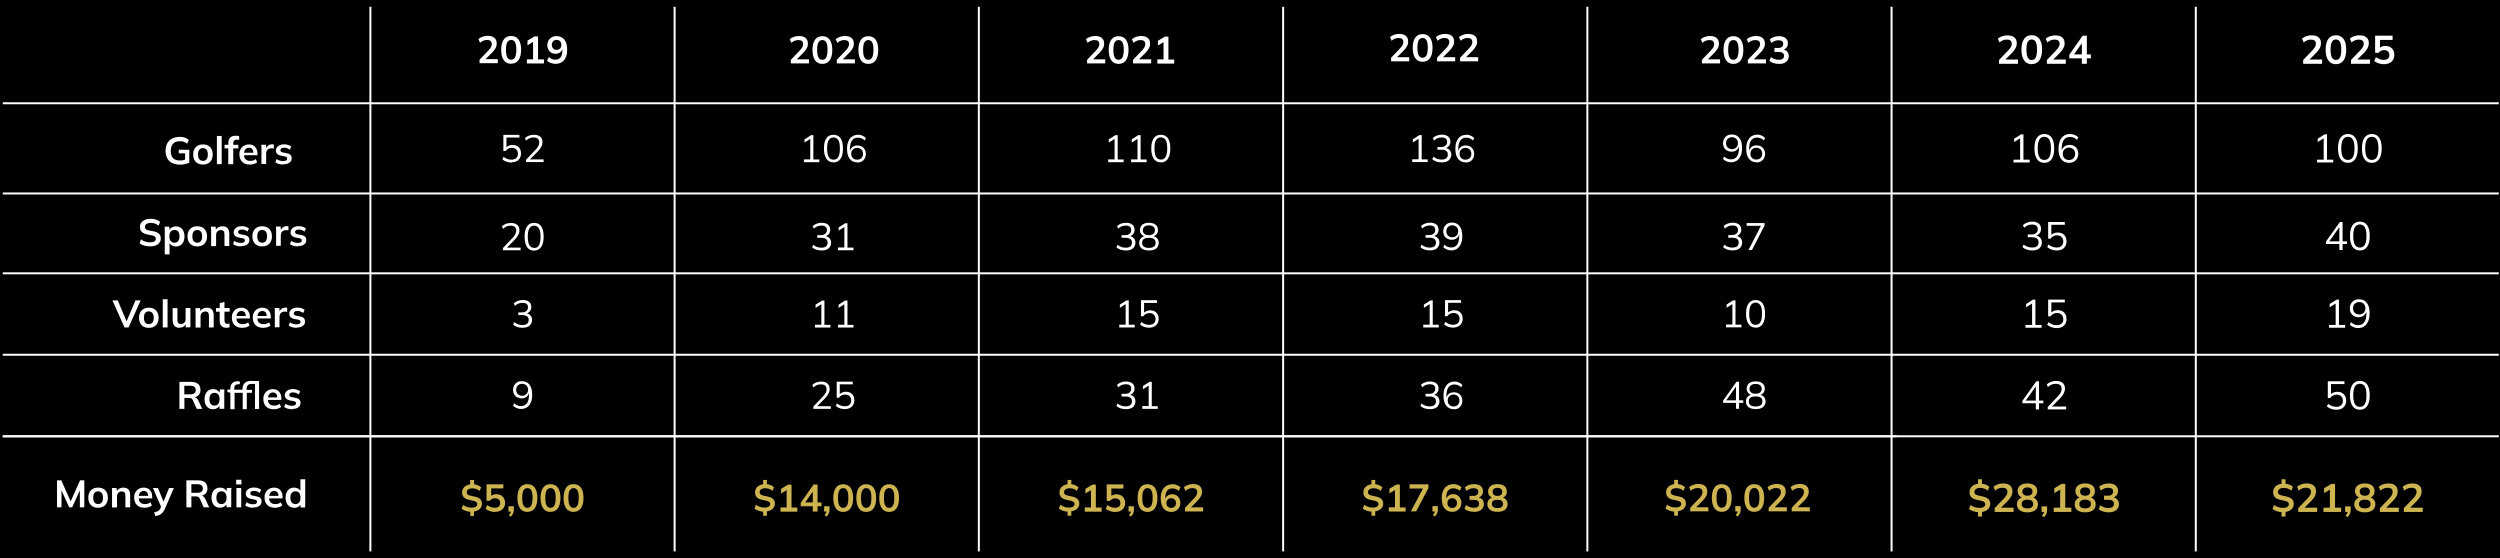 <?xml version="1.0" encoding="UTF-8"?><svg id="Layer_1" xmlns="http://www.w3.org/2000/svg" viewBox="0 0 2508.1 560"><defs><style>.cls-1{fill:#fff;}.cls-2{fill:#cdb451;}</style></defs><rect width="2508.1" height="560"/><rect class="cls-1" x="370.6" y="6.8" width="2" height="546.4"/><rect class="cls-1" x="675.8" y="6.8" width="2" height="546.4"/><rect class="cls-1" x="981" y="6.8" width="2" height="546.4"/><rect class="cls-1" x="1286.3" y="6.8" width="2" height="546.4"/><rect class="cls-1" x="1591.5" y="6.8" width="2" height="546.4"/><rect class="cls-1" x="1896.7" y="6.8" width="2" height="546.4"/><rect class="cls-1" x="2201.9" y="6.8" width="2" height="546.4"/><rect class="cls-1" x="2.8" y="193.1" width="2504.1" height="2"/><rect class="cls-1" x="2.8" y="102.6" width="2504.1" height="2"/><rect class="cls-1" x="2.8" y="273.2" width="2504.1" height="2"/><rect class="cls-1" x="2.8" y="354.9" width="2504.1" height="2"/><rect class="cls-1" x="2.8" y="436.7" width="1900" height="2"/><rect class="cls-1" x="2.8" y="436.7" width="2504.1" height="2"/><path class="cls-1" d="M793.4,63.7v-3.7l9-9.4c1.1-1.2,2-2.3,2.5-3.3s.8-2,.8-3.1-.4-2.3-1.2-3-2-1-3.6-1-2.5.2-3.6.7c-1.2.4-2.3,1.1-3.4,2.1l-1.6-3.7c1.1-1,2.5-1.8,4.1-2.3,1.6-.6,3.3-.9,5.1-.9,2.9,0,5.2.7,6.7,2,1.6,1.3,2.3,3.2,2.3,5.6s-.4,3.3-1.2,4.8-2,3.1-3.7,4.8l-7.5,7.5v-1.3h13.5v4.1h-18.3.1v.1Z"/><path class="cls-1" d="M825,64.1c-3.2,0-5.6-1.2-7.3-3.6-1.7-2.4-2.6-5.9-2.6-10.4s.9-8,2.6-10.3c1.7-2.4,4.2-3.5,7.3-3.5s5.7,1.2,7.4,3.5c1.7,2.4,2.6,5.8,2.6,10.3s-.9,8-2.6,10.4c-1.7,2.4-4.2,3.6-7.4,3.6ZM825,60c1.7,0,3-.8,3.9-2.4.8-1.6,1.3-4.1,1.3-7.6s-.4-5.9-1.3-7.5c-.8-1.6-2.1-2.3-3.9-2.3s-3,.8-3.9,2.3c-.9,1.6-1.3,4-1.3,7.5s.4,6,1.3,7.6c.9,1.6,2.1,2.4,3.9,2.4Z"/><path class="cls-1" d="M839.5,63.7v-3.7l9-9.4c1.1-1.2,2-2.3,2.5-3.3s.8-2,.8-3.1-.4-2.3-1.2-3-2-1-3.6-1-2.5.2-3.6.7c-1.2.4-2.3,1.1-3.4,2.1l-1.6-3.7c1.1-1,2.5-1.8,4.1-2.3,1.6-.6,3.3-.9,5.1-.9,2.9,0,5.2.7,6.7,2,1.6,1.3,2.3,3.2,2.3,5.6s-.4,3.3-1.2,4.8-2,3.1-3.7,4.8l-7.5,7.5v-1.3h13.5v4.1h-18.3.1v.1Z"/><path class="cls-1" d="M871.1,64.1c-3.2,0-5.6-1.2-7.3-3.6-1.7-2.4-2.6-5.9-2.6-10.4s.9-8,2.6-10.3c1.7-2.4,4.2-3.5,7.3-3.5s5.7,1.2,7.4,3.5c1.7,2.4,2.6,5.8,2.6,10.3s-.9,8-2.6,10.4c-1.7,2.4-4.2,3.6-7.4,3.6ZM871.1,60c1.7,0,3-.8,3.9-2.4.8-1.6,1.3-4.1,1.3-7.6s-.4-5.9-1.3-7.5c-.8-1.6-2.1-2.3-3.9-2.3s-3,.8-3.9,2.3c-.9,1.6-1.3,4-1.3,7.5s.4,6,1.3,7.6c.9,1.6,2.1,2.4,3.9,2.4Z"/><path class="cls-1" d="M806.5,162.6v-2.7h6.4v-21.6h1.7l-7.5,4.7v-3.2l6.6-4.2h2.3v24.4h6v2.7h-15.6l.1-.1Z"/><path class="cls-1" d="M836.2,162.9c-3.1,0-5.4-1.2-7.1-3.6-1.6-2.4-2.5-5.8-2.5-10.3s.8-8,2.5-10.3c1.6-2.4,4-3.5,7.1-3.5s5.5,1.2,7.1,3.5c1.6,2.4,2.4,5.8,2.4,10.3s-.8,8-2.5,10.4-4,3.6-7.1,3.6h0l.1-.1ZM836.2,160.2c2.2,0,3.8-.9,4.8-2.7,1.1-1.8,1.6-4.6,1.6-8.5s-.5-6.7-1.6-8.4c-1.1-1.8-2.7-2.7-4.8-2.7s-3.7.9-4.8,2.7-1.6,4.6-1.6,8.4.5,6.6,1.6,8.5c1.1,1.8,2.7,2.7,4.8,2.7Z"/><path class="cls-1" d="M860.1,162.9c-3.3,0-5.8-1.2-7.6-3.5s-2.7-5.6-2.7-9.7.4-5.8,1.3-7.9c.9-2.2,2.2-3.8,3.8-4.9,1.7-1.1,3.7-1.7,6-1.7s2.8.3,4.3.9c1.4.6,2.6,1.4,3.5,2.4l-1.2,2.5c-1-1-2-1.7-3.2-2.2s-2.3-.7-3.5-.7c-2.6,0-4.6.9-6,2.8-1.4,1.9-2.1,4.6-2.1,8.4v3.6h-.3c.2-1.5.6-2.7,1.3-3.8s1.6-1.9,2.8-2.4c1.2-.6,2.4-.8,3.8-.8s3.1.4,4.3,1.1c1.3.7,2.2,1.7,3,3,.7,1.3,1.1,2.8,1.1,4.4s-.4,3.2-1.1,4.5c-.7,1.3-1.8,2.4-3.1,3.1-1.3.8-2.9,1.1-4.6,1.1l.2-.2h0ZM859.9,160.2c1.2,0,2.2-.2,3.1-.7.9-.5,1.6-1.2,2.1-2.1.5-.9.7-2,.7-3.1s-.2-2.2-.7-3.1c-.5-.9-1.2-1.6-2.1-2.1-.9-.5-2-.8-3.1-.8s-2.2.3-3.1.8c-.9.5-1.6,1.2-2.1,2.1-.5.9-.7,1.9-.7,3.1s.2,2.2.7,3.1c.5.9,1.2,1.6,2.1,2.1.9.5,1.9.7,3.1.7Z"/><path class="cls-1" d="M824.1,251.3c-1.8,0-3.6-.3-5.2-.8-1.7-.6-3.1-1.4-4.2-2.4l1.2-2.5c1.3,1,2.5,1.8,3.9,2.2,1.3.5,2.8.7,4.3.7s3.6-.4,4.6-1.3c1.1-.9,1.6-2.1,1.6-3.8s-.5-2.8-1.6-3.6-2.7-1.2-4.7-1.2h-4.1v-2.7h3.8c1.8,0,3.2-.5,4.3-1.4s1.6-2.2,1.6-3.8-.5-2.5-1.4-3.3c-1-.8-2.3-1.1-4.1-1.1-2.9,0-5.4,1-7.6,3.1l-1.2-2.5c1.1-1.1,2.4-1.9,4-2.5s3.3-.9,5-.9c2.7,0,4.8.6,6.3,1.8s2.3,2.9,2.3,5.1-.5,3.1-1.4,4.3-2.2,2-3.8,2.4v-.4c1.9.3,3.4,1.1,4.5,2.3s1.6,2.7,1.6,4.6-.8,4.2-2.5,5.6c-1.7,1.4-3.9,2.1-6.8,2.1h-.4,0Z"/><path class="cls-1" d="M840.7,251v-2.7h6.4v-21.6h1.7l-7.5,4.7v-3.2l6.6-4.2h2.3v24.4h6v2.7h-15.6l.1-.1Z"/><path class="cls-1" d="M817.6,328.5v-2.7h6.4v-21.6h1.7l-7.5,4.7v-3.2l6.6-4.2h2.3v24.4h6v2.7h-15.6l.1-.1Z"/><path class="cls-1" d="M840.7,328.5v-2.7h6.4v-21.6h1.7l-7.5,4.7v-3.2l6.6-4.2h2.3v24.4h6v2.7h-15.6l.1-.1Z"/><path class="cls-1" d="M816,410.2v-2.4l9.6-10c1.3-1.3,2.2-2.6,2.8-3.7.6-1.2.9-2.4.9-3.7s-.5-2.7-1.5-3.6c-1-.8-2.4-1.2-4.2-1.2s-2.8.2-4,.7-2.4,1.3-3.5,2.4l-1.2-2.5c1-1,2.3-1.9,3.9-2.5,1.6-.6,3.3-.9,5-.9,2.7,0,4.9.6,6.3,1.9s2.2,3.1,2.2,5.4-.4,3.4-1.2,4.9c-.8,1.6-2,3.1-3.6,4.8l-8.5,8.6v-.9h14.5v2.7h-17.7.2Z"/><path class="cls-1" d="M847.8,410.5c-1.2,0-2.3-.1-3.5-.4-1.1-.3-2.2-.6-3.2-1.1s-1.9-1.1-2.6-1.8l1.2-2.5c1.3,1,2.5,1.7,3.8,2.2s2.7.7,4.2.7,3.5-.5,4.6-1.6,1.7-2.4,1.7-4.2-.5-3.2-1.6-4.3c-1.1-1.1-2.5-1.7-4.4-1.7s-2.5.3-3.6.8-2,1.3-2.7,2.4h-2.3v-16.1h16.1v2.7h-13v10.8h-.8c.7-1.1,1.6-1.9,2.9-2.5s2.6-.9,4.1-.9,3.2.4,4.5,1.1,2.2,1.7,2.9,3,1,2.8,1,4.5-.4,3.2-1.1,4.6c-.8,1.3-1.8,2.3-3.2,3.1-1.4.7-3.1,1.1-5,1.1h0v.1Z"/><path class="cls-2" d="M765.6,517.6v-5l.9.8c-1.9,0-3.6-.3-5.3-.9s-3.1-1.3-4.3-2.2l1.5-3.9c1.2.9,2.5,1.6,4,2.1,1.4.5,3,.7,4.7.7s3.3-.3,4.2-1,1.3-1.5,1.3-2.6-.3-1.5-.9-2-1.7-.9-3.2-1.3l-4.1-.9c-2.4-.5-4.1-1.4-5.2-2.6s-1.7-2.8-1.7-4.8.4-2.9,1.1-4.1,1.8-2.1,3.1-2.9c1.3-.7,2.9-1.1,4.7-1.3l-.8.6v-4.8h3.8v4.8l-.8-.6c1.5,0,2.9.4,4.3.9s2.6,1.3,3.6,2.2l-1.5,3.7c-1-.9-2.1-1.6-3.3-2-1.3-.4-2.6-.7-4.1-.7s-3,.4-4,1.1-1.5,1.7-1.5,2.9.3,1.6.9,2.1c.6.6,1.6,1,3,1.3l4.1.9c2.5.5,4.3,1.4,5.5,2.5,1.2,1.2,1.8,2.7,1.8,4.6s-.4,2.8-1.1,3.9-1.8,2.1-3.1,2.7c-1.3.7-2.8,1.1-4.5,1.3l.7-.8v5.1h-3.8v.2h0Z"/><path class="cls-2" d="M783,513.2v-4.1h6.2v-18.8h2.4l-8,4.8v-4.7l7-4.2h3.5v23h5.8v4.1h-17l.1-.1Z"/><path class="cls-2" d="M815.4,513.2v-5.3h-12.1v-3.5l12.9-18.3h4v18h3.9v3.8h-3.9v5.3h-4.8ZM815.4,504.1v-12.2h.9l-9.3,13.3v-1.2h8.4v.1Z"/><path class="cls-2" d="M829.2,518.3l-2-1.5c.8-.8,1.4-1.6,1.7-2.4.3-.7.5-1.5.5-2.3l1,1.1h-3.6v-5.3h5.4v3.5c0,1.3-.2,2.5-.7,3.6-.4,1.1-1.2,2.2-2.4,3.3h.1Z"/><path class="cls-2" d="M845.9,513.6c-3.2,0-5.6-1.2-7.3-3.6s-2.6-5.9-2.6-10.4.9-8,2.6-10.3c1.7-2.4,4.2-3.5,7.3-3.5s5.7,1.2,7.4,3.5c1.7,2.4,2.6,5.8,2.6,10.3s-.9,8-2.6,10.4c-1.7,2.4-4.2,3.6-7.4,3.6ZM845.9,509.5c1.7,0,3-.8,3.9-2.4s1.3-4.1,1.3-7.6-.4-5.9-1.3-7.5-2.1-2.3-3.9-2.3-3,.8-3.9,2.3c-.9,1.6-1.3,4-1.3,7.5s.4,6,1.3,7.6c.9,1.6,2.1,2.4,3.9,2.4Z"/><path class="cls-2" d="M869,513.6c-3.2,0-5.6-1.2-7.3-3.6s-2.6-5.9-2.6-10.4.9-8,2.6-10.3c1.7-2.4,4.2-3.5,7.3-3.5s5.7,1.2,7.4,3.5c1.7,2.4,2.6,5.8,2.6,10.3s-.9,8-2.6,10.4c-1.7,2.4-4.2,3.6-7.4,3.6ZM869,509.5c1.7,0,3-.8,3.9-2.4s1.3-4.1,1.3-7.6-.4-5.9-1.3-7.5-2.1-2.3-3.9-2.3-3,.8-3.9,2.3c-.9,1.6-1.3,4-1.3,7.5s.4,6,1.3,7.6c.9,1.6,2.1,2.4,3.9,2.4Z"/><path class="cls-2" d="M892,513.6c-3.2,0-5.6-1.2-7.3-3.6s-2.6-5.9-2.6-10.4.9-8,2.6-10.3c1.7-2.4,4.2-3.5,7.3-3.5s5.7,1.2,7.4,3.5c1.7,2.4,2.6,5.8,2.6,10.3s-.9,8-2.6,10.4c-1.7,2.4-4.2,3.6-7.4,3.6ZM892,509.5c1.7,0,3-.8,3.9-2.4s1.3-4.1,1.3-7.6-.4-5.9-1.3-7.5-2.1-2.3-3.9-2.3-3,.8-3.9,2.3c-.9,1.6-1.3,4-1.3,7.5s.4,6,1.3,7.6c.9,1.6,2.1,2.4,3.9,2.4Z"/><path class="cls-1" d="M1111.8,162.6v-2.7h6.4v-21.6h1.7l-7.5,4.7v-3.2l6.6-4.2h2.3v24.4h6v2.7h-15.6l.1-.1Z"/><path class="cls-1" d="M1134.8,162.6v-2.7h6.4v-21.6h1.7l-7.5,4.7v-3.2l6.6-4.2h2.3v24.4h6v2.7h-15.6l.1-.1Z"/><path class="cls-1" d="M1164.6,162.9c-3.1,0-5.4-1.2-7.1-3.6-1.6-2.4-2.5-5.8-2.5-10.3s.8-8,2.5-10.3c1.6-2.4,4-3.5,7.1-3.5s5.5,1.2,7.1,3.5c1.6,2.4,2.4,5.8,2.4,10.3s-.8,8-2.5,10.4c-1.6,2.4-4,3.6-7.1,3.6h0l.1-.1ZM1164.6,160.1c2.2,0,3.8-.9,4.8-2.7s1.6-4.6,1.6-8.5-.5-6.7-1.6-8.4c-1.1-1.8-2.7-2.7-4.8-2.7s-3.7.9-4.8,2.7-1.6,4.6-1.6,8.4.5,6.6,1.6,8.5c1.1,1.8,2.7,2.7,4.8,2.7Z"/><path class="cls-1" d="M1129.4,251.3c-1.8,0-3.6-.3-5.2-.8-1.7-.6-3.1-1.4-4.2-2.4l1.2-2.5c1.3,1,2.5,1.8,3.9,2.2,1.3.5,2.8.7,4.3.7s3.6-.4,4.6-1.3c1.1-.9,1.6-2.1,1.6-3.8s-.5-2.8-1.6-3.6-2.7-1.2-4.7-1.2h-4.1v-2.7h3.8c1.8,0,3.2-.5,4.3-1.4s1.6-2.2,1.6-3.8-.5-2.5-1.4-3.3c-1-.8-2.3-1.1-4.1-1.1-2.9,0-5.4,1-7.6,3.1l-1.2-2.5c1.1-1.1,2.4-1.9,4-2.5s3.3-.9,5-.9c2.7,0,4.8.6,6.3,1.8s2.3,2.9,2.3,5.1-.5,3.1-1.4,4.3c-.9,1.2-2.2,2-3.8,2.4v-.4c1.9.3,3.4,1.1,4.5,2.3s1.6,2.7,1.6,4.6-.8,4.2-2.5,5.6c-1.7,1.4-3.9,2.1-6.8,2.1h-.4Z"/><path class="cls-1" d="M1152.6,251.3c-3.1,0-5.5-.7-7.2-2s-2.5-3.2-2.5-5.6.6-3.4,1.7-4.7c1.2-1.2,2.7-2,4.6-2.2v.6c-1.7-.4-3.1-1.1-4.1-2.4-1-1.2-1.5-2.7-1.5-4.3s.8-4.1,2.4-5.3,3.8-1.9,6.6-1.9,5.1.6,6.7,1.9c1.6,1.3,2.4,3,2.4,5.3s-.5,3.1-1.4,4.3c-.9,1.2-2.3,2-4,2.3v-.5c1.9.3,3.4,1,4.5,2.2,1.1,1.2,1.7,2.8,1.7,4.7s-.8,4.2-2.5,5.6c-1.7,1.3-4.1,2-7.2,2h-.2ZM1152.6,248.7c2.3,0,3.9-.4,5.1-1.3,1.1-.8,1.7-2.1,1.7-3.8s-.6-3-1.7-3.8-2.8-1.2-5.1-1.2-3.9.4-5.1,1.2c-1.1.8-1.7,2.1-1.7,3.8s.6,3,1.7,3.8,2.8,1.3,5,1.3h.1ZM1152.6,235.9c1.9,0,3.4-.4,4.5-1.3,1-.9,1.6-2.1,1.6-3.6s-.5-2.7-1.6-3.6-2.5-1.3-4.5-1.3-3.4.4-4.5,1.3c-1,.9-1.6,2.1-1.6,3.6s.5,2.7,1.6,3.6c1,.9,2.5,1.3,4.5,1.3Z"/><path class="cls-1" d="M1122.9,328.4v-2.7h6.4v-21.6h1.7l-7.5,4.7v-3.2l6.6-4.2h2.3v24.4h6v2.7h-15.6l.1-.1Z"/><path class="cls-1" d="M1153.1,328.8c-1.2,0-2.3-.1-3.5-.4s-2.2-.6-3.2-1.1-1.9-1.1-2.6-1.8l1.2-2.5c1.3,1,2.5,1.7,3.8,2.2s2.7.7,4.2.7,3.5-.5,4.6-1.6,1.7-2.4,1.7-4.2-.5-3.2-1.6-4.3c-1.1-1.1-2.5-1.7-4.4-1.7s-2.5.3-3.6.8-2,1.3-2.7,2.4h-2.3v-16.1h16.1v2.7h-13v10.8h-.8c.7-1.1,1.6-1.9,2.9-2.5,1.2-.6,2.6-.9,4.1-.9s3.2.4,4.5,1.1,2.2,1.7,2.9,3,1,2.8,1,4.5-.4,3.2-1.1,4.6c-.8,1.3-1.8,2.3-3.2,3.1-1.4.7-3.1,1.1-5,1.1h0v.1Z"/><path class="cls-1" d="M1129.4,410.5c-1.8,0-3.6-.3-5.2-.8-1.7-.6-3.1-1.4-4.2-2.4l1.2-2.5c1.3,1,2.5,1.8,3.9,2.2,1.3.5,2.8.7,4.3.7s3.6-.4,4.6-1.3c1.1-.9,1.6-2.1,1.6-3.8s-.5-2.8-1.6-3.6c-1.1-.8-2.7-1.2-4.7-1.2h-4.1v-2.7h3.8c1.8,0,3.2-.5,4.3-1.4s1.6-2.2,1.6-3.8-.5-2.5-1.4-3.3c-1-.8-2.3-1.1-4.1-1.1-2.9,0-5.4,1-7.6,3.1l-1.2-2.5c1.1-1.1,2.4-1.9,4-2.5s3.3-.9,5-.9c2.7,0,4.8.6,6.3,1.8,1.5,1.2,2.3,2.9,2.3,5.1s-.5,3.1-1.4,4.3c-.9,1.2-2.2,2-3.8,2.4v-.4c1.9.3,3.4,1.1,4.5,2.3,1.1,1.2,1.6,2.7,1.6,4.6s-.8,4.2-2.5,5.6c-1.7,1.4-3.9,2.1-6.8,2.1h-.4Z"/><path class="cls-1" d="M1146,410.1v-2.7h6.4v-21.6h1.7l-7.5,4.7v-3.2l6.6-4.2h2.3v24.4h6v2.7h-15.6l.1-.1Z"/><path class="cls-1" d="M1090.6,63.7v-3.7l9-9.4c1.1-1.2,2-2.3,2.5-3.3s.8-2,.8-3.1-.4-2.3-1.2-3-2-1-3.6-1-2.5.2-3.6.7c-1.2.4-2.3,1.1-3.4,2.1l-1.6-3.7c1.1-1,2.5-1.8,4.1-2.3,1.6-.6,3.3-.9,5.1-.9,2.9,0,5.2.7,6.7,2,1.6,1.3,2.3,3.2,2.3,5.6s-.4,3.3-1.2,4.8c-.8,1.5-2,3.1-3.7,4.8l-7.5,7.5v-1.3h13.5v4.1h-18.3l.1.1Z"/><path class="cls-1" d="M1122.2,64.1c-3.2,0-5.6-1.2-7.3-3.6-1.7-2.4-2.6-5.9-2.6-10.4s.9-8,2.6-10.3c1.7-2.4,4.2-3.5,7.3-3.5s5.7,1.2,7.4,3.5c1.7,2.4,2.6,5.8,2.6,10.3s-.9,8-2.6,10.4c-1.7,2.4-4.2,3.6-7.4,3.6ZM1122.2,60c1.7,0,3-.8,3.9-2.4.8-1.6,1.3-4.1,1.3-7.6s-.4-5.9-1.3-7.5c-.8-1.6-2.1-2.3-3.9-2.3s-3,.8-3.9,2.3c-.9,1.6-1.3,4-1.3,7.5s.4,6,1.3,7.6c.9,1.6,2.1,2.4,3.9,2.4Z"/><path class="cls-1" d="M1136.7,63.7v-3.7l9-9.4c1.1-1.2,2-2.3,2.5-3.3s.8-2,.8-3.1-.4-2.3-1.2-3-2-1-3.6-1-2.5.2-3.6.7c-1.2.4-2.3,1.1-3.4,2.1l-1.6-3.7c1.1-1,2.5-1.8,4.1-2.3,1.6-.6,3.3-.9,5.1-.9,2.9,0,5.2.7,6.7,2,1.6,1.3,2.3,3.2,2.3,5.6s-.4,3.3-1.2,4.8-2,3.1-3.7,4.8l-7.5,7.5v-1.3h13.5v4.1h-18.3l.1.1Z"/><path class="cls-1" d="M1161.1,63.7v-4.1h6.2v-18.8h2.4l-8,4.8v-4.7l7-4.2h3.5v23h5.8v4.1h-17l.1-.1Z"/><path class="cls-2" d="M1071,517.6v-5l.9.8c-1.9,0-3.6-.3-5.3-.9s-3.1-1.3-4.3-2.2l1.5-3.9c1.2.9,2.5,1.6,4,2.1,1.4.5,3,.7,4.7.7s3.3-.3,4.2-1,1.3-1.5,1.3-2.6-.3-1.5-.9-2-1.7-.9-3.2-1.3l-4.1-.9c-2.4-.5-4.1-1.4-5.2-2.6s-1.7-2.8-1.7-4.8.4-2.9,1.1-4.1c.7-1.2,1.8-2.1,3.1-2.9,1.3-.7,2.9-1.1,4.7-1.3l-.8.6v-4.8h3.8v4.8l-.8-.6c1.5,0,2.9.4,4.3.9s2.6,1.3,3.6,2.2l-1.5,3.7c-1-.9-2.1-1.6-3.3-2-1.3-.4-2.6-.7-4.1-.7s-3,.4-4,1.1-1.5,1.7-1.5,2.9.3,1.6.9,2.1c.6.6,1.6,1,3,1.3l4.1.9c2.5.5,4.3,1.4,5.5,2.5,1.2,1.2,1.8,2.7,1.8,4.6s-.4,2.8-1.1,3.9c-.7,1.1-1.8,2.1-3.1,2.7-1.3.7-2.8,1.1-4.5,1.3l.7-.8v5.1h-3.8v.2h0Z"/><path class="cls-2" d="M1088.3,513.2v-4.1h6.2v-18.8h2.4l-8,4.8v-4.7l7-4.2h3.5v23h5.8v4.1h-17l.1-.1Z"/><path class="cls-2" d="M1118.8,513.6c-1.2,0-2.4,0-3.5-.4-1.2-.3-2.3-.6-3.3-1.1s-1.9-1-2.6-1.7l1.6-3.7c1.2.9,2.4,1.6,3.7,2s2.6.7,4,.7,3-.4,3.9-1.2c.9-.8,1.4-2,1.4-3.4s-.4-2.6-1.3-3.5-2.1-1.3-3.7-1.3-2.1.2-3,.6-1.7,1.1-2.4,1.9h-3.3v-16.5h16.8v4.1h-12.1v8.6h-1.2c.7-.9,1.6-1.6,2.7-2.1s2.4-.7,3.7-.7,3.3.4,4.5,1.1c1.3.7,2.3,1.7,3,3,.7,1.3,1.1,2.8,1.1,4.6s-.4,3.3-1.2,4.7c-.8,1.3-2,2.4-3.5,3.2-1.5.8-3.3,1.1-5.3,1.1h0Z"/><path class="cls-2" d="M1134.6,518.3l-2-1.5c.8-.8,1.4-1.6,1.7-2.4.3-.7.5-1.5.5-2.3l1,1.1h-3.6v-5.3h5.4v3.5c0,1.3-.2,2.5-.7,3.6-.4,1.1-1.2,2.2-2.4,3.3h.1Z"/><path class="cls-2" d="M1151.2,513.6c-3.2,0-5.6-1.2-7.3-3.6s-2.6-5.9-2.6-10.4.9-8,2.6-10.3c1.7-2.4,4.2-3.5,7.3-3.5s5.7,1.2,7.4,3.5c1.7,2.4,2.6,5.8,2.6,10.3s-.9,8-2.6,10.4c-1.7,2.4-4.2,3.6-7.4,3.6ZM1151.2,509.5c1.7,0,3-.8,3.9-2.4s1.3-4.1,1.3-7.6-.4-5.9-1.3-7.5-2.1-2.3-3.9-2.3-3,.8-3.9,2.3c-.9,1.6-1.3,4-1.3,7.5s.4,6,1.3,7.6c.9,1.6,2.1,2.4,3.9,2.4Z"/><path class="cls-2" d="M1175.2,513.6c-3.4,0-6-1.2-7.9-3.5-1.9-2.4-2.8-5.7-2.8-9.9s.5-5.7,1.4-7.8,2.3-3.8,4.1-4.9,3.9-1.7,6.3-1.7,2.9.3,4.3.8,2.7,1.3,3.7,2.2l-1.7,3.7c-.9-.9-2-1.5-3.1-1.9s-2.2-.6-3.3-.6c-2.3,0-4.1.8-5.3,2.3-1.2,1.6-1.8,3.9-1.8,7v2.9h-.5c.2-1.3.6-2.4,1.3-3.4.7-.9,1.5-1.7,2.6-2.2s2.2-.8,3.5-.8,3,.4,4.2,1.1,2.2,1.8,2.9,3.1c.7,1.3,1.1,2.8,1.1,4.5s-.4,3.3-1.2,4.7c-.8,1.4-1.9,2.4-3.2,3.2-1.4.8-2.9,1.2-4.7,1.2h.1ZM1175,509.6c.9,0,1.8-.2,2.5-.6s1.3-1,1.7-1.7c.4-.8.6-1.6.6-2.6s-.2-1.9-.6-2.6-1-1.3-1.7-1.7-1.6-.6-2.5-.6-1.8.2-2.5.6-1.3,1-1.7,1.7-.6,1.6-.6,2.6.2,1.8.6,2.6,1,1.3,1.7,1.7,1.6.6,2.5.6Z"/><path class="cls-2" d="M1188.8,513.2v-3.7l9-9.4c1.1-1.2,2-2.3,2.5-3.3s.8-2,.8-3.1-.4-2.3-1.2-3-2-1-3.6-1-2.5.2-3.6.7c-1.2.4-2.3,1.1-3.4,2.1l-1.6-3.7c1.1-1,2.5-1.8,4.1-2.3,1.6-.6,3.3-.9,5.1-.9,2.9,0,5.2.7,6.7,2,1.6,1.3,2.3,3.2,2.3,5.6s-.4,3.3-1.2,4.8-2,3.1-3.7,4.8l-7.5,7.5v-1.3h13.5v4.1h-18.3l.1.1Z"/><path class="cls-1" d="M1416.8,162.5v-2.7h6.4v-21.6h1.7l-7.5,4.7v-3.2l6.6-4.2h2.3v24.4h6v2.7h-15.6l.1-.1Z"/><path class="cls-1" d="M1446.3,162.9c-1.8,0-3.6-.3-5.2-.8-1.7-.6-3.1-1.4-4.2-2.4l1.2-2.5c1.3,1,2.5,1.8,3.9,2.2,1.3.5,2.8.7,4.3.7s3.6-.4,4.6-1.3c1.1-.9,1.6-2.1,1.6-3.8s-.5-2.8-1.6-3.6-2.7-1.2-4.7-1.2h-4.1v-2.7h3.8c1.8,0,3.2-.5,4.3-1.4s1.6-2.2,1.6-3.8-.5-2.5-1.4-3.3c-1-.8-2.3-1.1-4.1-1.1-2.9,0-5.4,1-7.6,3.1l-1.2-2.5c1-1.1,2.4-1.9,4-2.5s3.3-.9,5-.9c2.7,0,4.8.6,6.3,1.8s2.3,2.9,2.3,5.1-.5,3.1-1.4,4.3c-.9,1.2-2.2,2-3.8,2.4v-.4c1.9.3,3.4,1.1,4.5,2.3s1.6,2.7,1.6,4.6-.8,4.2-2.5,5.6c-1.7,1.4-3.9,2.1-6.8,2.1h-.4Z"/><path class="cls-1" d="M1470.4,162.9c-3.3,0-5.8-1.2-7.6-3.5-1.8-2.3-2.7-5.6-2.7-9.7s.4-5.8,1.3-7.9c.9-2.2,2.2-3.8,3.8-4.9,1.7-1.1,3.7-1.7,6-1.7s2.8.3,4.3.9c1.4.6,2.6,1.4,3.5,2.4l-1.2,2.5c-1-1-2-1.7-3.2-2.2s-2.3-.7-3.5-.7c-2.6,0-4.6.9-6,2.8-1.4,1.9-2.1,4.6-2.1,8.4v3.6h-.3c.2-1.5.6-2.7,1.3-3.8.7-1.1,1.6-1.9,2.8-2.4,1.2-.6,2.4-.8,3.8-.8s3.1.4,4.3,1.1c1.3.7,2.2,1.7,3,3,.7,1.3,1.1,2.8,1.1,4.4s-.4,3.2-1.1,4.5-1.8,2.4-3.1,3.1c-1.3.8-2.9,1.1-4.6,1.1l.2-.2h0ZM1470.2,160.2c1.2,0,2.2-.2,3.1-.7s1.6-1.2,2.1-2.1c.5-.9.7-2,.7-3.1s-.2-2.2-.7-3.1c-.5-.9-1.2-1.6-2.1-2.1s-2-.8-3.1-.8-2.2.3-3.1.8-1.6,1.2-2.1,2.1c-.5.9-.7,1.9-.7,3.1s.2,2.2.7,3.1c.5.9,1.2,1.6,2.1,2.1s1.9.7,3.1.7Z"/><path class="cls-1" d="M1434.4,251.2c-1.8,0-3.6-.3-5.2-.8-1.7-.6-3.1-1.4-4.2-2.4l1.2-2.5c1.3,1,2.5,1.8,3.9,2.2,1.3.5,2.8.7,4.3.7s3.6-.4,4.6-1.3c1.1-.9,1.6-2.1,1.6-3.8s-.5-2.8-1.6-3.6-2.7-1.2-4.7-1.2h-4.1v-2.7h3.8c1.8,0,3.2-.5,4.3-1.4s1.6-2.2,1.6-3.8-.5-2.5-1.4-3.3c-1-.8-2.3-1.1-4.1-1.1-2.9,0-5.4,1-7.6,3.1l-1.2-2.5c1-1.1,2.4-1.9,4-2.5s3.3-.9,5-.9c2.7,0,4.8.6,6.3,1.8s2.3,2.9,2.3,5.1-.5,3.1-1.4,4.3c-.9,1.2-2.2,2-3.8,2.4v-.4c1.9.3,3.4,1.1,4.5,2.3s1.6,2.7,1.6,4.6-.8,4.2-2.5,5.6c-1.7,1.4-3.9,2.1-6.8,2.1h-.4Z"/><path class="cls-1" d="M1455.8,251.2c-1.4,0-2.8-.3-4.3-.9-1.4-.6-2.6-1.4-3.6-2.4l1.2-2.5c1,1,2,1.7,3.2,2.2s2.3.7,3.5.7c2.6,0,4.6-.9,6-2.8,1.4-1.9,2.1-4.6,2.1-8.4v-3.6h.4c-.2,1.4-.6,2.7-1.3,3.8-.7,1.1-1.7,1.9-2.8,2.5-1.1.6-2.4.8-3.8.8s-3.1-.4-4.4-1.1c-1.3-.7-2.3-1.7-3-3-.7-1.3-1.1-2.8-1.1-4.4s.4-3.2,1.1-4.6c.8-1.3,1.8-2.4,3.1-3.1,1.3-.8,2.8-1.1,4.6-1.1,3.3,0,5.8,1.2,7.6,3.5,1.8,2.3,2.7,5.6,2.7,9.8s-.4,5.7-1.3,7.9-2.2,3.8-3.8,5c-1.7,1.1-3.7,1.7-6,1.7h-.1ZM1457,238.1c1.2,0,2.2-.3,3.1-.8s1.6-1.2,2.1-2.1c.5-.9.8-1.9.8-3.1s-.2-2.3-.8-3.2c-.5-.9-1.2-1.6-2.1-2.1s-1.9-.8-3.1-.8-2.2.3-3.1.8-1.6,1.2-2.1,2.1c-.5.9-.8,1.9-.8,3.2s.2,2.2.8,3.1c.5.9,1.2,1.6,2.1,2.1s2,.8,3.1.8Z"/><path class="cls-1" d="M1427.9,328.4v-2.7h6.4v-21.6h1.7l-7.5,4.7v-3.2l6.6-4.2h2.3v24.4h6v2.7h-15.6l.1-.1Z"/><path class="cls-1" d="M1458.1,328.7c-1.2,0-2.3-.1-3.5-.4-1.1-.3-2.2-.6-3.2-1.1s-1.9-1.1-2.6-1.8l1.2-2.5c1.3,1,2.5,1.7,3.8,2.2s2.7.7,4.2.7,3.5-.5,4.6-1.6,1.7-2.4,1.7-4.2-.5-3.2-1.6-4.3c-1.1-1.1-2.5-1.7-4.4-1.7s-2.5.3-3.6.8-2,1.3-2.7,2.4h-2.3v-16.1h16.1v2.7h-13v10.8h-.8c.7-1.1,1.6-1.9,2.9-2.5s2.6-.9,4.1-.9,3.2.4,4.5,1.1,2.2,1.7,2.9,3c.7,1.3,1,2.8,1,4.5s-.4,3.2-1.1,4.6c-.8,1.3-1.8,2.3-3.2,3.1-1.4.7-3.1,1.1-5,1.1h0v.1Z"/><path class="cls-1" d="M1434.4,410.5c-1.8,0-3.6-.3-5.2-.8-1.7-.6-3.1-1.4-4.2-2.4l1.2-2.5c1.3,1,2.5,1.8,3.9,2.2,1.3.5,2.8.7,4.3.7s3.6-.4,4.6-1.3c1.1-.9,1.6-2.1,1.6-3.8s-.5-2.8-1.6-3.6c-1.1-.8-2.7-1.2-4.7-1.2h-4.1v-2.7h3.8c1.8,0,3.2-.5,4.3-1.4s1.6-2.2,1.6-3.8-.5-2.5-1.4-3.3-2.3-1.1-4.1-1.1c-2.9,0-5.4,1-7.6,3.1l-1.2-2.5c1-1.1,2.4-1.9,4-2.5s3.3-.9,5-.9c2.7,0,4.8.6,6.3,1.8,1.5,1.2,2.3,2.9,2.3,5.1s-.5,3.1-1.4,4.3c-.9,1.2-2.2,2-3.8,2.4v-.4c1.9.3,3.4,1.1,4.5,2.3,1.1,1.2,1.6,2.7,1.6,4.6s-.8,4.2-2.5,5.6c-1.7,1.4-3.9,2.1-6.8,2.1h-.4Z"/><path class="cls-1" d="M1458.5,410.5c-3.3,0-5.8-1.2-7.6-3.5-1.8-2.3-2.7-5.6-2.7-9.7s.4-5.8,1.3-7.9c.9-2.2,2.2-3.8,3.8-4.9,1.7-1.1,3.7-1.7,6-1.7s2.8.3,4.3.9c1.4.6,2.6,1.4,3.5,2.4l-1.2,2.5c-1-1-2-1.7-3.2-2.2s-2.3-.7-3.5-.7c-2.6,0-4.6.9-6,2.8-1.4,1.9-2.1,4.6-2.1,8.4v3.6h-.3c.2-1.5.6-2.7,1.3-3.8.7-1.1,1.6-1.9,2.8-2.4s2.4-.8,3.8-.8,3.1.4,4.3,1.1c1.3.7,2.2,1.7,3,3,.7,1.3,1.1,2.8,1.1,4.4s-.4,3.2-1.1,4.5c-.7,1.3-1.8,2.4-3.1,3.1-1.3.8-2.9,1.1-4.6,1.1l.2-.2h0ZM1458.3,407.8c1.2,0,2.2-.2,3.1-.8.9-.5,1.6-1.2,2.1-2.1s.7-2,.7-3.1-.2-2.2-.7-3.1-1.2-1.6-2.1-2.1-2-.8-3.1-.8-2.2.3-3.1.8-1.6,1.2-2.1,2.1-.7,1.9-.7,3.1.2,2.2.7,3.1,1.2,1.6,2.1,2.1,1.9.8,3.1.8Z"/><path class="cls-1" d="M1395.6,61.6v-3.7l9-9.4c1.1-1.2,2-2.3,2.5-3.3s.8-2,.8-3.1-.4-2.3-1.2-3c-.8-.7-2-1-3.6-1s-2.5.2-3.6.7c-1.2.4-2.3,1.1-3.4,2.1l-1.6-3.7c1.1-1,2.5-1.8,4.1-2.3,1.6-.6,3.3-.9,5.1-.9,2.9,0,5.2.7,6.7,2,1.6,1.3,2.3,3.2,2.3,5.6s-.4,3.3-1.2,4.8c-.8,1.5-2,3.1-3.7,4.8l-7.5,7.5v-1.3h13.5v4.1h-18.3l.1.1Z"/><path class="cls-1" d="M1427.2,62c-3.2,0-5.6-1.2-7.3-3.6-1.7-2.4-2.6-5.9-2.6-10.4s.9-8,2.6-10.3c1.7-2.4,4.2-3.5,7.3-3.5s5.7,1.2,7.4,3.5c1.7,2.4,2.6,5.8,2.6,10.3s-.9,8-2.6,10.4c-1.7,2.4-4.2,3.6-7.4,3.6ZM1427.2,57.9c1.7,0,3-.8,3.9-2.4.8-1.6,1.3-4.1,1.3-7.6s-.4-5.9-1.3-7.5c-.8-1.6-2.1-2.3-3.9-2.3s-3,.8-3.9,2.3c-.9,1.6-1.3,4-1.3,7.5s.4,6,1.3,7.6c.9,1.6,2.1,2.4,3.9,2.4Z"/><path class="cls-1" d="M1441.7,61.6v-3.7l9-9.4c1.1-1.2,2-2.3,2.5-3.3s.8-2,.8-3.1-.4-2.3-1.2-3c-.8-.7-2-1-3.6-1s-2.5.2-3.6.7c-1.2.4-2.3,1.1-3.4,2.1l-1.6-3.7c1.1-1,2.5-1.8,4.1-2.3,1.6-.6,3.3-.9,5.1-.9,2.9,0,5.2.7,6.7,2,1.6,1.3,2.3,3.2,2.3,5.6s-.4,3.3-1.2,4.8c-.8,1.5-2,3.1-3.7,4.8l-7.5,7.5v-1.3h13.5v4.1h-18.3l.1.1Z"/><path class="cls-1" d="M1464.8,61.6v-3.7l9-9.4c1.1-1.2,2-2.3,2.5-3.3s.8-2,.8-3.1-.4-2.3-1.2-3c-.8-.7-2-1-3.6-1s-2.5.2-3.6.7c-1.2.4-2.3,1.1-3.4,2.1l-1.6-3.7c1.1-1,2.5-1.8,4.1-2.3,1.6-.6,3.3-.9,5.1-.9,2.9,0,5.2.7,6.7,2,1.6,1.3,2.3,3.2,2.3,5.6s-.4,3.3-1.2,4.8c-.8,1.5-2,3.1-3.7,4.8l-7.5,7.5v-1.3h13.5v4.1h-18.3l.1.1Z"/><path class="cls-2" d="M1375.9,517.6v-5l.9.8c-1.9,0-3.6-.3-5.3-.9-1.7-.5-3.1-1.3-4.3-2.2l1.5-3.9c1.2.9,2.5,1.6,4,2.1,1.4.5,3,.7,4.7.7s3.3-.3,4.2-1c.9-.7,1.3-1.5,1.3-2.6s-.3-1.5-.9-2-1.7-.9-3.2-1.3l-4.1-.9c-2.4-.5-4.1-1.4-5.2-2.6s-1.7-2.8-1.7-4.8.4-2.9,1.1-4.1,1.8-2.1,3.1-2.9c1.3-.7,2.9-1.1,4.7-1.3l-.8.6v-4.8h3.8v4.8l-.8-.6c1.5,0,2.9.4,4.3.9s2.6,1.3,3.6,2.2l-1.5,3.7c-1-.9-2.1-1.6-3.3-2-1.3-.4-2.6-.7-4.1-.7s-3,.4-4,1.1-1.5,1.7-1.5,2.9.3,1.6.9,2.1c.6.6,1.6,1,3,1.3l4.1.9c2.5.5,4.3,1.4,5.5,2.5,1.2,1.1,1.8,2.7,1.8,4.6s-.4,2.8-1.1,3.9-1.8,2.1-3.1,2.7c-1.3.6-2.8,1.1-4.5,1.3l.7-.8v5.1h-3.8v.2h0Z"/><path class="cls-2" d="M1393.3,513.1v-4.1h6.2v-18.8h2.4l-8,4.8v-4.7l7-4.2h3.5v23h5.8v4.1h-17l.1-.1Z"/><path class="cls-2" d="M1415.4,513.1l13.1-24.7v1.7h-14.4v-4.2h19v3.7l-12.3,23.4h-5.4v.1Z"/><path class="cls-2" d="M1439.5,518.2l-2-1.5c.8-.8,1.4-1.6,1.7-2.4.3-.7.5-1.5.5-2.3l1,1.1h-3.6v-5.3h5.4v3.5c0,1.3-.2,2.5-.7,3.6s-1.2,2.2-2.4,3.3h.1Z"/><path class="cls-2" d="M1457.1,513.5c-3.4,0-6-1.2-7.9-3.5-1.9-2.4-2.8-5.7-2.8-9.9s.5-5.7,1.4-7.8c.9-2.1,2.3-3.8,4.1-4.9,1.8-1.1,3.9-1.7,6.3-1.7s2.9.3,4.3.8,2.7,1.3,3.7,2.2l-1.7,3.7c-.9-.9-2-1.5-3.1-1.9s-2.2-.6-3.3-.6c-2.3,0-4.1.8-5.3,2.3-1.2,1.6-1.8,3.9-1.8,7v2.9h-.5c.2-1.3.6-2.4,1.3-3.4.7-.9,1.5-1.7,2.6-2.2s2.2-.8,3.5-.8,3,.4,4.2,1.1,2.2,1.8,2.9,3.1c.7,1.3,1.1,2.8,1.1,4.5s-.4,3.3-1.2,4.7c-.8,1.4-1.9,2.4-3.2,3.2-1.4.8-2.9,1.2-4.7,1.2h.1ZM1456.9,509.6c.9,0,1.8-.2,2.5-.6s1.3-1,1.7-1.7c.4-.8.6-1.6.6-2.6s-.2-1.9-.6-2.6-1-1.3-1.7-1.7c-.7-.4-1.6-.6-2.5-.6s-1.8.2-2.5.6-1.3,1-1.7,1.7c-.4.7-.6,1.6-.6,2.6s.2,1.8.6,2.6c.4.8,1,1.3,1.7,1.7.7.4,1.5.6,2.5.6Z"/><path class="cls-2" d="M1478.8,513.5c-1.9,0-3.7-.3-5.4-.8s-3.1-1.3-4.2-2.3l1.6-3.7c1.2.9,2.5,1.6,3.7,2,1.3.4,2.7.7,4.1.7s3.1-.3,4-1,1.3-1.7,1.3-3-.4-2.2-1.3-2.9-2.2-1-3.9-1h-4.4v-4h4c1.5,0,2.6-.4,3.5-1.1s1.3-1.7,1.3-3-.4-2.1-1.2-2.7c-.8-.6-2-.9-3.5-.9-2.7,0-5.1.9-7.2,2.8l-1.6-3.7c1.1-1,2.5-1.8,4.1-2.4s3.3-.8,5.1-.8c2.8,0,5,.6,6.6,1.9,1.6,1.3,2.4,3,2.4,5.3s-.5,3-1.4,4.2c-.9,1.2-2.2,1.9-3.7,2.3v-.5c1.9.3,3.3,1.1,4.4,2.3s1.6,2.7,1.6,4.6-.9,4.3-2.7,5.7c-1.8,1.4-4.2,2.1-7.3,2.1h0l.1-.1Z"/><path class="cls-2" d="M1502.3,513.5c-3.2,0-5.7-.7-7.4-2-1.8-1.4-2.7-3.2-2.7-5.7s.6-3.5,1.7-4.7c1.1-1.2,2.7-2,4.5-2.2v.8c-1.7-.4-3-1.1-4-2.3-1-1.2-1.5-2.7-1.5-4.4s.8-4.1,2.5-5.4,4-1.9,6.9-1.9,5.3.6,6.9,1.9,2.5,3.1,2.5,5.4-.5,3.2-1.4,4.4c-1,1.2-2.3,2-3.9,2.3v-.8c1.8.3,3.3,1,4.4,2.2,1.1,1.2,1.7,2.8,1.7,4.7s-.9,4.3-2.7,5.7c-1.8,1.4-4.3,2-7.5,2ZM1502.3,509.7c1.9,0,3.3-.4,4.2-1.1.9-.7,1.4-1.7,1.4-3.1s-.5-2.4-1.4-3.1-2.3-1-4.2-1-3.2.3-4.2,1c-.9.7-1.4,1.7-1.4,3.1s.5,2.4,1.4,3.1,2.3,1.1,4.2,1.1ZM1502.3,497.5c1.6,0,2.8-.4,3.6-1.1.8-.7,1.2-1.7,1.2-3s-.4-2.2-1.2-2.9-2-1.1-3.6-1.1-2.8.4-3.6,1.1-1.2,1.7-1.2,2.9.4,2.2,1.2,3c.8.7,2,1.1,3.6,1.1Z"/><path class="cls-1" d="M1736.5,162.8c-1.4,0-2.8-.3-4.3-.9-1.4-.6-2.6-1.4-3.6-2.4l1.2-2.5c1,1,2,1.7,3.2,2.2s2.3.7,3.5.7c2.6,0,4.6-.9,6-2.8,1.4-1.9,2.1-4.6,2.1-8.4v-3.6h.4c-.2,1.4-.6,2.7-1.3,3.8-.7,1.1-1.7,1.9-2.8,2.5-1.1.6-2.4.8-3.8.8s-3.1-.4-4.4-1.1c-1.3-.7-2.3-1.7-3-3-.7-1.3-1.1-2.8-1.1-4.4s.4-3.2,1.1-4.6c.8-1.3,1.8-2.4,3.1-3.1,1.3-.8,2.8-1.1,4.6-1.1,3.3,0,5.8,1.2,7.6,3.5,1.8,2.3,2.7,5.6,2.7,9.8s-.4,5.7-1.3,7.9c-.9,2.2-2.2,3.8-3.8,5-1.7,1.1-3.7,1.7-6,1.7h-.1ZM1737.6,149.7c1.2,0,2.2-.3,3.1-.8s1.6-1.2,2.1-2.1c.5-.9.8-1.9.8-3.1s-.2-2.3-.8-3.2c-.5-.9-1.2-1.6-2.1-2.1s-1.9-.8-3.1-.8-2.2.3-3.1.8-1.6,1.2-2.1,2.1c-.5.9-.8,1.9-.8,3.2s.2,2.2.8,3.1c.5.9,1.2,1.6,2.1,2.1s2,.8,3.1.8Z"/><path class="cls-1" d="M1762.2,162.8c-3.3,0-5.8-1.2-7.6-3.5-1.8-2.3-2.7-5.6-2.7-9.7s.4-5.8,1.3-7.9c.9-2.2,2.2-3.8,3.8-4.9,1.7-1.1,3.7-1.7,6-1.7s2.8.3,4.3.9c1.4.6,2.6,1.4,3.5,2.4l-1.2,2.5c-1-1-2-1.7-3.2-2.2s-2.3-.7-3.5-.7c-2.6,0-4.6.9-6,2.8-1.4,1.9-2.1,4.6-2.1,8.4v3.6h-.3c.2-1.5.6-2.7,1.3-3.8.7-1.1,1.6-1.9,2.8-2.4,1.2-.6,2.4-.8,3.8-.8s3.1.4,4.3,1.1c1.3.7,2.2,1.7,3,3,.7,1.3,1.1,2.8,1.1,4.4s-.4,3.2-1.1,4.5c-.7,1.3-1.8,2.4-3.1,3.1-1.3.8-2.9,1.1-4.6,1.1l.2-.2h0ZM1762,160.1c1.2,0,2.2-.2,3.1-.7s1.6-1.2,2.1-2.1c.5-.9.7-2,.7-3.1s-.2-2.2-.7-3.1c-.5-.9-1.2-1.6-2.1-2.1s-2-.8-3.1-.8-2.2.3-3.1.8-1.6,1.2-2.1,2.1c-.5.9-.7,1.9-.7,3.1s.2,2.2.7,3.1c.5.9,1.2,1.6,2.1,2.1s1.9.7,3.1.7Z"/><path class="cls-1" d="M1738.1,251.2c-1.8,0-3.6-.3-5.2-.8-1.7-.6-3.1-1.4-4.2-2.4l1.2-2.5c1.3,1,2.5,1.8,3.9,2.2,1.3.5,2.8.7,4.3.7s3.6-.4,4.6-1.3c1.1-.9,1.6-2.1,1.6-3.8s-.5-2.8-1.6-3.6-2.7-1.2-4.7-1.2h-4.1v-2.7h3.8c1.8,0,3.2-.5,4.3-1.4s1.6-2.2,1.6-3.8-.5-2.5-1.4-3.3c-1-.8-2.3-1.1-4.1-1.1-2.9,0-5.4,1-7.6,3.1l-1.2-2.5c1-1.1,2.4-1.9,4-2.5s3.3-.9,5-.9c2.7,0,4.8.6,6.3,1.8s2.3,2.9,2.3,5.1-.5,3.1-1.4,4.3-2.2,2-3.8,2.4v-.4c1.9.3,3.4,1.1,4.5,2.3,1.1,1.2,1.6,2.7,1.6,4.6s-.8,4.2-2.5,5.6c-1.7,1.4-3.9,2.1-6.8,2.1h-.4Z"/><path class="cls-1" d="M1754.1,250.9l13.3-25.8v1.4h-15.1v-2.7h18v2.4l-12.7,24.7h-3.5Z"/><path class="cls-1" d="M1731.6,328.3v-2.7h6.4v-21.6h1.7l-7.5,4.7v-3.2l6.6-4.2h2.3v24.4h6v2.7h-15.6l.1-.1Z"/><path class="cls-1" d="M1761.3,328.7c-3.1,0-5.4-1.2-7.1-3.6-1.6-2.4-2.5-5.8-2.5-10.3s.8-8,2.5-10.3c1.6-2.4,4-3.5,7.1-3.5s5.5,1.2,7.1,3.5c1.6,2.4,2.4,5.8,2.4,10.3s-.8,8-2.5,10.4c-1.6,2.4-4,3.6-7.1,3.6h0l.1-.1ZM1761.3,325.9c2.2,0,3.8-.9,4.8-2.7,1.1-1.8,1.6-4.6,1.6-8.5s-.5-6.7-1.6-8.4-2.7-2.7-4.8-2.7-3.7.9-4.8,2.7-1.6,4.6-1.6,8.4.5,6.6,1.6,8.5c1.1,1.8,2.7,2.7,4.8,2.7Z"/><path class="cls-1" d="M1741.6,410.1v-5.9h-12.9v-2.3l13.4-18.9h2.6v18.6h4.2v2.6h-4.2v5.9h-3.1ZM1741.6,401.6v-14.9h.8l-11.1,15.7v-.8h10.3,0Z"/><path class="cls-1" d="M1761.3,410.4c-3.1,0-5.5-.7-7.2-2-1.7-1.3-2.5-3.2-2.5-5.6s.6-3.4,1.7-4.7c1.1-1.3,2.7-2,4.6-2.2v.6c-1.7-.4-3.1-1.1-4.1-2.4-1-1.2-1.5-2.7-1.5-4.3s.8-4.1,2.4-5.3,3.8-1.9,6.7-1.9,5.1.6,6.7,1.9,2.4,3,2.4,5.3-.5,3.1-1.4,4.3c-1,1.2-2.3,2-4,2.3v-.5c1.9.3,3.4,1,4.5,2.2s1.7,2.8,1.7,4.7-.8,4.2-2.5,5.6c-1.7,1.3-4.1,2-7.2,2h-.3,0ZM1761.3,407.8c2.3,0,3.9-.4,5.1-1.3,1.1-.8,1.7-2.1,1.7-3.8s-.6-3-1.7-3.8-2.8-1.2-5.1-1.2-3.9.4-5.1,1.2c-1.1.8-1.7,2.1-1.7,3.8s.6,3,1.7,3.8,2.8,1.3,5,1.3h.1ZM1761.3,395c1.9,0,3.4-.4,4.5-1.3,1-.9,1.6-2.1,1.6-3.6s-.5-2.7-1.6-3.6c-1-.9-2.5-1.3-4.5-1.3s-3.4.4-4.5,1.3-1.6,2.1-1.6,3.6.5,2.7,1.6,3.6c1,.9,2.5,1.3,4.5,1.3Z"/><path class="cls-1" d="M1707.4,63.7v-3.7l9-9.4c1.1-1.2,2-2.3,2.5-3.3s.8-2,.8-3.1-.4-2.3-1.2-3c-.8-.7-2-1-3.6-1s-2.5.2-3.6.7c-1.2.4-2.3,1.1-3.4,2.1l-1.6-3.7c1.1-1,2.5-1.8,4.1-2.3,1.6-.6,3.3-.9,5.1-.9,2.9,0,5.2.7,6.7,2,1.6,1.3,2.3,3.2,2.3,5.6s-.4,3.3-1.2,4.8c-.8,1.5-2,3.1-3.7,4.8l-7.5,7.5v-1.3h13.5v4.1h-18.3l.1.1Z"/><path class="cls-1" d="M1739,64.1c-3.2,0-5.6-1.2-7.3-3.6-1.7-2.4-2.6-5.9-2.6-10.4s.9-8,2.6-10.3c1.7-2.4,4.2-3.5,7.3-3.5s5.7,1.2,7.4,3.5c1.7,2.4,2.6,5.8,2.6,10.3s-.9,8-2.6,10.4c-1.7,2.4-4.2,3.6-7.4,3.6ZM1739,60c1.7,0,3-.8,3.9-2.4.8-1.6,1.3-4.1,1.3-7.6s-.4-5.9-1.3-7.5c-.8-1.6-2.1-2.3-3.9-2.3s-3,.8-3.9,2.3c-.9,1.6-1.3,4-1.3,7.5s.4,6,1.3,7.6,2.1,2.4,3.9,2.4Z"/><path class="cls-1" d="M1753.5,63.7v-3.7l9-9.4c1.1-1.2,2-2.3,2.5-3.3s.8-2,.8-3.1-.4-2.3-1.2-3c-.8-.7-2-1-3.6-1s-2.5.2-3.6.7c-1.2.4-2.3,1.1-3.4,2.1l-1.6-3.7c1.1-1,2.5-1.8,4.1-2.3,1.6-.6,3.3-.9,5.1-.9,2.9,0,5.2.7,6.7,2,1.6,1.3,2.3,3.2,2.3,5.6s-.4,3.3-1.2,4.8c-.8,1.5-2,3.1-3.7,4.8l-7.5,7.5v-1.3h13.5v4.1h-18.3l.1.1Z"/><path class="cls-1" d="M1784.7,64.1c-1.9,0-3.7-.3-5.4-.8s-3.1-1.3-4.2-2.3l1.6-3.7c1.2.9,2.5,1.6,3.7,2,1.3.4,2.7.7,4.1.7s3.1-.3,4-1,1.3-1.7,1.3-3-.4-2.2-1.3-2.9-2.2-1-3.9-1h-4.4v-4h4c1.5,0,2.6-.4,3.5-1.1.9-.7,1.3-1.7,1.3-3s-.4-2.1-1.2-2.7c-.8-.6-2-.9-3.5-.9-2.7,0-5.1.9-7.2,2.8l-1.6-3.7c1.1-1,2.5-1.8,4.1-2.4,1.6-.6,3.3-.8,5.1-.8,2.8,0,5,.6,6.6,1.9,1.6,1.3,2.4,3,2.4,5.3s-.5,3-1.4,4.2c-.9,1.2-2.2,1.9-3.7,2.3v-.5c1.9.3,3.3,1.1,4.4,2.3,1,1.2,1.6,2.7,1.6,4.6s-.9,4.3-2.7,5.7c-1.8,1.4-4.2,2.1-7.3,2.1h0l.1-.1Z"/><path class="cls-2" d="M1679.6,517.5v-5l.9.8c-1.9,0-3.6-.3-5.3-.9-1.7-.5-3.1-1.3-4.3-2.2l1.5-3.9c1.2.9,2.5,1.6,4,2.1,1.4.5,3,.7,4.7.7s3.3-.3,4.2-1c.9-.7,1.3-1.5,1.3-2.6s-.3-1.5-.9-2-1.7-.9-3.2-1.3l-4.1-.9c-2.4-.5-4.1-1.4-5.2-2.6-1.1-1.2-1.7-2.8-1.7-4.8s.4-2.9,1.1-4.1,1.8-2.1,3.1-2.9c1.3-.7,2.9-1.1,4.7-1.3l-.8.6v-4.8h3.8v4.8l-.8-.6c1.5,0,2.9.4,4.3.9s2.6,1.3,3.6,2.2l-1.5,3.7c-1-.9-2.1-1.6-3.3-2-1.3-.4-2.6-.7-4.1-.7s-3,.4-4,1.1-1.5,1.7-1.5,2.9.3,1.6.9,2.1c.6.6,1.6,1,3,1.3l4.1.9c2.5.5,4.3,1.4,5.5,2.5,1.2,1.1,1.8,2.7,1.8,4.6s-.4,2.8-1.1,3.9-1.8,2.1-3.1,2.7c-1.3.6-2.8,1.1-4.5,1.3l.7-.8v5.1h-3.8v.2h0Z"/><path class="cls-2" d="M1695.7,513.1v-3.7l9-9.4c1.1-1.2,2-2.3,2.5-3.3s.8-2,.8-3.1-.4-2.3-1.2-3c-.8-.7-2-1-3.6-1s-2.5.2-3.6.7c-1.2.4-2.3,1.1-3.4,2.1l-1.6-3.7c1.1-1,2.5-1.8,4.1-2.3,1.6-.6,3.3-.9,5.1-.9,2.9,0,5.2.7,6.7,2,1.6,1.3,2.3,3.2,2.3,5.6s-.4,3.3-1.2,4.8c-.8,1.5-2,3.1-3.7,4.8l-7.5,7.5v-1.3h13.5v4.1h-18.3l.1.1Z"/><path class="cls-2" d="M1727.3,513.5c-3.2,0-5.6-1.2-7.3-3.6s-2.6-5.9-2.6-10.4.9-8,2.6-10.3c1.7-2.4,4.2-3.5,7.3-3.5s5.7,1.2,7.4,3.5c1.7,2.4,2.6,5.8,2.6,10.3s-.9,8-2.6,10.4c-1.7,2.4-4.2,3.6-7.4,3.6ZM1727.3,509.4c1.7,0,3-.8,3.9-2.4s1.3-4.1,1.3-7.6-.4-5.9-1.3-7.5-2.1-2.3-3.9-2.3-3,.8-3.9,2.3c-.9,1.6-1.3,4-1.3,7.5s.4,6,1.3,7.6c.9,1.6,2.1,2.4,3.9,2.4Z"/><path class="cls-2" d="M1743.3,518.2l-2-1.5c.8-.8,1.4-1.6,1.7-2.4.3-.7.5-1.5.5-2.3l1,1.1h-3.6v-5.3h5.4v3.5c0,1.3-.2,2.5-.7,3.6s-1.2,2.2-2.4,3.3h.1Z"/><path class="cls-2" d="M1759.9,513.5c-3.2,0-5.6-1.2-7.3-3.6s-2.6-5.9-2.6-10.4.9-8,2.6-10.3c1.7-2.4,4.2-3.5,7.3-3.5s5.7,1.2,7.4,3.5c1.7,2.4,2.6,5.8,2.6,10.3s-.9,8-2.6,10.4c-1.7,2.4-4.2,3.6-7.4,3.6ZM1759.9,509.4c1.7,0,3-.8,3.9-2.4.9-1.6,1.3-4.1,1.3-7.6s-.4-5.9-1.3-7.5c-.9-1.6-2.1-2.3-3.9-2.3s-3,.8-3.9,2.3c-.9,1.6-1.3,4-1.3,7.5s.4,6,1.3,7.6,2.1,2.4,3.9,2.4Z"/><path class="cls-2" d="M1774.4,513.1v-3.7l9-9.4c1.1-1.2,2-2.3,2.5-3.3s.8-2,.8-3.1-.4-2.3-1.2-3c-.8-.7-2-1-3.6-1s-2.5.2-3.6.7c-1.2.4-2.3,1.1-3.4,2.1l-1.6-3.7c1.1-1,2.5-1.8,4.1-2.3,1.6-.6,3.3-.9,5.1-.9,2.9,0,5.2.7,6.7,2,1.6,1.3,2.3,3.2,2.3,5.6s-.4,3.3-1.2,4.8c-.8,1.5-2,3.1-3.7,4.8l-7.5,7.5v-1.3h13.5v4.1h-18.3l.1.1Z"/><path class="cls-2" d="M1797.5,513.1v-3.7l9-9.4c1.1-1.2,2-2.3,2.5-3.3s.8-2,.8-3.1-.4-2.3-1.2-3c-.8-.7-2-1-3.6-1s-2.5.2-3.6.7c-1.2.4-2.3,1.1-3.4,2.1l-1.6-3.7c1.1-1,2.5-1.8,4.1-2.3,1.6-.6,3.3-.9,5.1-.9,2.9,0,5.2.7,6.7,2,1.6,1.3,2.3,3.2,2.3,5.6s-.4,3.3-1.2,4.8c-.8,1.5-2,3.1-3.7,4.8l-7.5,7.5v-1.3h13.5v4.1h-18.3l.1.1Z"/><path class="cls-1" d="M180.1,165.1c-3.1,0-5.6-.6-7.7-1.7-2.1-1.1-3.6-2.7-4.7-4.8-1.1-2.1-1.6-4.5-1.6-7.4s.6-5.3,1.7-7.4c1.1-2.1,2.7-3.7,4.9-4.8s4.7-1.7,7.6-1.7,3.7.3,5.2.8,2.8,1.3,3.9,2.3l-1.7,3.8c-.8-.6-1.6-1.2-2.3-1.5-.7-.4-1.5-.7-2.3-.8-.8-.2-1.7-.2-2.8-.2-3,0-5.2.8-6.7,2.5s-2.3,4.1-2.3,7.2.7,5.5,2.2,7.1c1.4,1.6,3.7,2.5,6.8,2.5s2.1-.1,3.2-.3c1.1-.2,2.1-.5,3.1-.9l-.9,2.1v-8.1h-6.3v-3.6h10.5v13c-1.3.6-2.8,1.1-4.5,1.5s-3.5.5-5.2.5h0l-.1-.1Z"/><path class="cls-1" d="M203.6,165.1c-2,0-3.7-.4-5.2-1.2s-2.6-2-3.4-3.5c-.8-1.5-1.2-3.3-1.2-5.4s.4-3.9,1.2-5.4,1.9-2.7,3.4-3.5,3.2-1.2,5.2-1.2,3.7.4,5.2,1.2,2.6,2,3.4,3.5,1.2,3.3,1.2,5.4-.4,3.9-1.2,5.4-1.9,2.7-3.4,3.5-3.2,1.2-5.2,1.2ZM203.6,161.4c1.5,0,2.7-.5,3.6-1.6s1.3-2.7,1.3-4.8-.4-3.8-1.3-4.8c-.9-1.1-2.1-1.6-3.6-1.6s-2.7.5-3.6,1.6c-.9,1.1-1.3,2.7-1.3,4.8s.4,3.8,1.3,4.8,2.1,1.6,3.6,1.6Z"/><path class="cls-1" d="M217.6,164.7v-28.3h4.8v28.3h-4.8Z"/><path class="cls-1" d="M229,164.7v-15.8h-3.7v-3.6h5.1l-1.3,1.2v-3c0-2.4.6-4.2,1.9-5.5,1.2-1.2,3.1-1.8,5.5-1.8s1.2,0,1.8.1c.6,0,1.2.2,1.6.4v3.8c-.3-.1-.7-.2-1.2-.3-.5,0-.9-.1-1.3-.1-.7,0-1.3.1-1.8.4-.5.3-.9.6-1.2,1.2-.3.5-.4,1.2-.4,2.1v2.3l-.7-.8h5.8v3.6h-5.1v15.8h-5Z"/><path class="cls-1" d="M250.6,165.1c-3.3,0-5.8-.9-7.6-2.7s-2.8-4.3-2.8-7.4.4-3.8,1.2-5.3,1.9-2.7,3.3-3.5,3.1-1.3,5-1.3,3.4.4,4.7,1.2,2.2,1.9,2.9,3.3,1,3.1,1,5v1.3h-14.1v-2.5h10.7l-.7.5c0-1.8-.4-3.2-1.1-4.1-.8-.9-1.9-1.4-3.3-1.4s-2.8.6-3.7,1.7c-.9,1.1-1.3,2.7-1.3,4.7v.5c0,2.1.5,3.7,1.6,4.7s2.5,1.6,4.4,1.6,2.1-.1,3.1-.4c1-.3,1.9-.8,2.7-1.4l1.4,3.2c-.9.7-2,1.3-3.3,1.7s-2.6.6-4.1.6h0Z"/><path class="cls-1" d="M262.3,164.7v-17c0-.8-.1-1.7-.2-2.5h4.7l.5,5.3h-.8c.3-1.3.7-2.3,1.3-3.2.6-.8,1.3-1.5,2.2-1.9.9-.4,1.8-.6,2.8-.6h1.1c.3,0,.6.1.8.2v4.2c-.5-.2-.9-.3-1.3-.4h-1.3c-1.1,0-2,.2-2.8.7s-1.3,1.1-1.7,1.9c-.4.8-.6,1.8-.6,2.8v10.3h-4.8v.2h.1Z"/><path class="cls-1" d="M284.3,165.1c-1.7,0-3.2-.2-4.6-.6-1.4-.4-2.6-1-3.5-1.7l1.3-3.2c1,.7,2,1.2,3.2,1.5,1.2.4,2.4.5,3.6.5s2.2-.2,2.9-.7c.6-.4.9-1,.9-1.8s-.2-1.1-.6-1.4c-.4-.3-1-.6-1.9-.8l-3.8-.7c-1.6-.4-2.9-1-3.7-1.8-.9-.9-1.3-2-1.3-3.4s.3-2.3,1-3.2,1.6-1.6,2.8-2.2c1.2-.5,2.6-.8,4.3-.8s2.8.2,4.1.6,2.3,1,3.2,1.7l-1.4,3.1c-.8-.6-1.7-1.1-2.7-1.5s-2-.5-3-.5-2.3.2-2.9.7-.9,1.1-.9,1.8.2,1,.6,1.4,1,.6,1.7.8l3.8.7c1.7.3,3,.9,3.9,1.7s1.3,2,1.3,3.4-.3,2.4-1,3.3c-.7.9-1.7,1.6-2.9,2.1-1.2.5-2.7.7-4.3.7v.3h-.1Z"/><path class="cls-1" d="M150.7,247.2c-2.2,0-4.2-.3-6-.8-1.8-.6-3.4-1.3-4.7-2.3l1.5-3.9c.9.6,1.8,1.1,2.7,1.6.9.4,2,.7,3,1,1.1.2,2.2.3,3.4.3,2,0,3.5-.3,4.4-1s1.3-1.5,1.3-2.6-.3-1.7-.9-2.2c-.6-.5-1.7-.9-3.3-1.2l-4.3-.9c-2.5-.5-4.3-1.4-5.6-2.6-1.2-1.2-1.8-2.8-1.8-4.8s.4-3.2,1.3-4.4c.9-1.3,2.2-2.2,3.8-2.9s3.5-1,5.7-1,3.7.3,5.3.8c1.6.6,3,1.3,4.1,2.4l-1.5,3.7c-1.1-.9-2.3-1.6-3.6-2.1-1.3-.4-2.8-.7-4.4-.7s-3.2.4-4.2,1.1c-1,.7-1.5,1.7-1.5,2.9s.3,1.7.9,2.3c.6.6,1.7,1,3.2,1.3l4.3.8c2.6.5,4.5,1.4,5.7,2.5,1.2,1.2,1.8,2.7,1.8,4.7s-.4,3-1.3,4.2c-.9,1.2-2.1,2.2-3.7,2.8-1.6.7-3.5,1-5.7,1h.1Z"/><path class="cls-1" d="M165.3,255.1v-25.3c0-.8-.1-1.6-.2-2.4h4.7l.4,4.1h-.4c.4-1.4,1.2-2.4,2.4-3.2s2.7-1.2,4.3-1.2,3.2.4,4.5,1.2,2.3,2,3,3.5,1.1,3.3,1.1,5.4-.4,3.9-1.1,5.4c-.7,1.5-1.7,2.7-3,3.5s-2.8,1.2-4.5,1.2-3-.4-4.3-1.2c-1.2-.8-2.1-1.9-2.5-3.2h.4v12.3h-4.8v-.1ZM175,243.5c1.5,0,2.8-.5,3.7-1.6s1.4-2.7,1.4-4.8-.5-3.8-1.4-4.8c-.9-1.1-2.2-1.6-3.7-1.6s-2.7.5-3.7,1.6c-.9,1.1-1.4,2.7-1.4,4.8s.5,3.8,1.4,4.8c.9,1.1,2.1,1.6,3.7,1.6Z"/><path class="cls-1" d="M197.9,247.2c-2,0-3.7-.4-5.2-1.2s-2.6-2-3.4-3.5c-.8-1.5-1.2-3.3-1.2-5.4s.4-3.9,1.2-5.4,1.9-2.7,3.4-3.5,3.2-1.2,5.2-1.2,3.7.4,5.2,1.2,2.6,2,3.4,3.5,1.2,3.3,1.2,5.4-.4,3.9-1.2,5.4-1.9,2.7-3.4,3.5-3.2,1.2-5.2,1.2ZM197.9,243.5c1.5,0,2.7-.5,3.6-1.6s1.3-2.7,1.3-4.8-.4-3.8-1.3-4.8c-.9-1.1-2.1-1.6-3.6-1.6s-2.7.5-3.6,1.6c-.9,1.1-1.3,2.7-1.3,4.8s.4,3.8,1.3,4.8,2.1,1.6,3.6,1.6Z"/><path class="cls-1" d="M211.8,246.8v-17c0-.8-.1-1.6-.2-2.4h4.7l.4,3.8h-.5c.6-1.4,1.5-2.4,2.7-3.1,1.2-.7,2.6-1.1,4.2-1.1,2.3,0,4,.6,5.2,1.9,1.2,1.3,1.7,3.3,1.7,6v11.9h-4.8v-11.6c0-1.6-.3-2.7-.9-3.4s-1.5-1-2.7-1-2.7.5-3.5,1.4c-.9.9-1.3,2.2-1.3,3.7v11h-5v-.1Z"/><path class="cls-1" d="M241.9,247.2c-1.7,0-3.2-.2-4.6-.6-1.4-.4-2.6-1-3.5-1.7l1.3-3.2c1,.7,2,1.2,3.2,1.5,1.2.4,2.4.5,3.6.5s2.2-.2,2.9-.7c.6-.4.9-1,.9-1.8s-.2-1.1-.6-1.4c-.4-.3-1-.6-1.9-.8l-3.8-.7c-1.6-.4-2.9-1-3.7-1.8s-1.3-2-1.3-3.4.3-2.3,1-3.2,1.6-1.6,2.8-2.2c1.2-.5,2.6-.8,4.3-.8s2.8.2,4.1.6,2.3,1,3.2,1.7l-1.4,3.1c-.8-.6-1.7-1.1-2.7-1.5s-2-.5-3-.5-2.3.2-2.9.7-.9,1.1-.9,1.8.2,1,.6,1.4,1,.6,1.7.8l3.8.7c1.7.3,3,.9,3.9,1.7s1.3,2,1.3,3.4-.3,2.4-1,3.3c-.7.9-1.7,1.6-2.9,2.1s-2.7.7-4.3.7v.3h-.1Z"/><path class="cls-1" d="M263,247.2c-2,0-3.7-.4-5.2-1.2s-2.6-2-3.4-3.5-1.2-3.3-1.2-5.4.4-3.9,1.2-5.4,1.9-2.7,3.4-3.5,3.2-1.2,5.2-1.2,3.7.4,5.2,1.2,2.6,2,3.4,3.5,1.2,3.3,1.2,5.4-.4,3.9-1.2,5.4c-.8,1.5-1.9,2.7-3.4,3.5s-3.2,1.2-5.2,1.2ZM263,243.5c1.5,0,2.7-.5,3.6-1.6s1.3-2.7,1.3-4.8-.4-3.8-1.3-4.8c-.9-1.1-2.1-1.6-3.6-1.6s-2.7.5-3.6,1.6-1.3,2.7-1.3,4.8.4,3.8,1.3,4.8,2.1,1.6,3.6,1.6Z"/><path class="cls-1" d="M277,246.8v-17c0-.8-.1-1.7-.2-2.5h4.7l.5,5.3h-.8c.3-1.3.7-2.3,1.3-3.2.6-.8,1.3-1.5,2.2-1.9.9-.4,1.8-.6,2.8-.6h1.1c.3,0,.6.1.8.2v4.2c-.5-.2-.9-.3-1.3-.4h-1.3c-1.1,0-2,.2-2.8.7s-1.3,1.1-1.7,1.9c-.4.8-.6,1.8-.6,2.8v10.3h-4.8v.2h.1Z"/><path class="cls-1" d="M299,247.2c-1.7,0-3.2-.2-4.6-.6-1.4-.4-2.6-1-3.5-1.7l1.3-3.2c1,.7,2,1.2,3.2,1.5,1.2.4,2.4.5,3.6.5s2.2-.2,2.9-.7c.6-.4.9-1,.9-1.8s-.2-1.1-.6-1.4c-.4-.3-1-.6-1.9-.8l-3.8-.7c-1.6-.4-2.9-1-3.7-1.8-.9-.9-1.3-2-1.3-3.4s.3-2.3,1-3.2,1.6-1.6,2.8-2.2c1.2-.5,2.6-.8,4.3-.8s2.8.2,4.1.6,2.3,1,3.2,1.7l-1.4,3.1c-.8-.6-1.7-1.1-2.7-1.5s-2-.5-3-.5-2.3.2-2.9.7-.9,1.1-.9,1.8.2,1,.6,1.4,1,.6,1.7.8l3.8.7c1.7.3,3,.9,3.9,1.7s1.3,2,1.3,3.4-.3,2.4-1,3.3c-.7.9-1.7,1.6-2.9,2.1-1.2.5-2.7.7-4.3.7v.3h-.1Z"/><path class="cls-1" d="M124.9,328.5l-12.1-27.1h5.3l9.7,22.8h-1.6l9.7-22.8h5.2l-12.1,27.1h-4.2.1Z"/><path class="cls-1" d="M149.3,328.9c-2,0-3.7-.4-5.2-1.2-1.5-.8-2.6-2-3.4-3.5-.8-1.5-1.2-3.3-1.2-5.4s.4-3.9,1.2-5.4,1.9-2.7,3.4-3.5,3.2-1.2,5.2-1.2,3.7.4,5.2,1.2c1.5.8,2.6,2,3.4,3.5.8,1.5,1.2,3.3,1.2,5.4s-.4,3.9-1.2,5.4-1.9,2.7-3.4,3.5-3.2,1.2-5.2,1.2ZM149.3,325.2c1.5,0,2.7-.5,3.6-1.6.9-1.1,1.3-2.7,1.3-4.8s-.4-3.8-1.3-4.8-2.1-1.6-3.6-1.6-2.7.5-3.6,1.6-1.3,2.7-1.3,4.8.4,3.8,1.3,4.8c.9,1.1,2.1,1.6,3.6,1.6Z"/><path class="cls-1" d="M163.3,328.5v-28.3h4.8v28.3h-4.8Z"/><path class="cls-1" d="M180.3,328.9c-2.4,0-4.2-.7-5.3-2s-1.8-3.3-1.8-6v-11.8h4.8v11.8c0,1.4.3,2.5.9,3.2.6.7,1.5,1,2.7,1s2.5-.5,3.3-1.4c.9-.9,1.3-2.1,1.3-3.7v-11h4.8v19.4h-4.7v-4h.5c-.6,1.4-1.4,2.5-2.6,3.2-1.1.8-2.5,1.1-4,1.1v.2h.1Z"/><path class="cls-1" d="M196.2,328.5v-17c0-.8-.1-1.6-.2-2.4h4.7l.4,3.8h-.5c.6-1.4,1.5-2.4,2.7-3.1s2.6-1.1,4.2-1.1c2.3,0,4,.6,5.2,1.9s1.7,3.3,1.7,6v11.9h-4.8v-11.6c0-1.6-.3-2.7-.9-3.4-.6-.7-1.5-1-2.7-1s-2.7.5-3.5,1.4-1.3,2.2-1.3,3.7v11h-5v-.1Z"/><path class="cls-1" d="M227.4,328.9c-2.3,0-4-.6-5.2-1.8-1.2-1.2-1.8-3-1.8-5.4v-9h-3.7v-3.6h3.7v-5l4.8-1.2v6.2h5.2v3.6h-5.2v8.6c0,1.3.3,2.3.8,2.8s1.2.8,2.1.8.9,0,1.2-.1c.3,0,.7-.2,1-.3v3.8c-.4.2-.9.3-1.4.4-.5,0-1,.1-1.5.1h0v.1Z"/><path class="cls-1" d="M243,328.9c-3.3,0-5.8-.9-7.6-2.7s-2.8-4.3-2.8-7.4.4-3.8,1.2-5.3,1.9-2.7,3.3-3.5,3.1-1.3,5-1.3,3.4.4,4.7,1.2c1.3.8,2.2,1.9,2.9,3.3s1,3.1,1,5v1.3h-14.1v-2.5h10.7l-.7.5c0-1.8-.4-3.2-1.1-4.1-.8-.9-1.9-1.4-3.3-1.4s-2.8.6-3.7,1.7-1.3,2.7-1.3,4.7v.5c0,2.1.5,3.7,1.6,4.7,1,1,2.5,1.6,4.4,1.6s2.1-.1,3.1-.4,1.9-.8,2.7-1.4l1.4,3.2c-.9.7-2,1.3-3.3,1.7-1.3.4-2.6.6-4.1.6h0Z"/><path class="cls-1" d="M264,328.9c-3.3,0-5.8-.9-7.6-2.7s-2.8-4.3-2.8-7.4.4-3.8,1.2-5.3,1.9-2.7,3.3-3.5,3.1-1.3,5-1.3,3.4.4,4.7,1.2c1.3.8,2.2,1.9,2.9,3.3.7,1.4,1,3.1,1,5v1.3h-14.1v-2.5h10.7l-.7.5c0-1.8-.4-3.2-1.1-4.1-.8-.9-1.9-1.4-3.3-1.4s-2.8.6-3.7,1.7c-.9,1.1-1.3,2.7-1.3,4.7v.5c0,2.1.5,3.7,1.6,4.7,1,1,2.5,1.6,4.4,1.6s2.1-.1,3.1-.4,1.9-.8,2.7-1.4l1.4,3.2c-.9.7-2,1.3-3.3,1.7-1.3.4-2.6.6-4.1.6h0Z"/><path class="cls-1" d="M275.7,328.5v-17c0-.8-.1-1.7-.2-2.5h4.7l.5,5.3h-.8c.3-1.3.7-2.3,1.3-3.2.6-.8,1.3-1.5,2.2-1.9.9-.4,1.8-.6,2.8-.6h1.1c.3,0,.6.1.8.2v4.2c-.5-.2-.9-.3-1.3-.4h-1.3c-1.1,0-2,.2-2.8.7s-1.3,1.1-1.7,1.9c-.4.8-.6,1.8-.6,2.8v10.3h-4.8v.2h.1Z"/><path class="cls-1" d="M297.7,328.9c-1.7,0-3.2-.2-4.6-.6s-2.6-1-3.5-1.7l1.3-3.2c1,.7,2,1.2,3.2,1.5,1.2.4,2.4.5,3.6.5s2.2-.2,2.9-.7c.6-.4.9-1,.9-1.8s-.2-1.1-.6-1.4-1-.6-1.9-.8l-3.8-.7c-1.6-.4-2.9-1-3.7-1.8-.9-.9-1.3-2-1.3-3.4s.3-2.3,1-3.2c.7-.9,1.6-1.6,2.8-2.2,1.2-.5,2.6-.8,4.3-.8s2.8.2,4.1.6,2.3,1,3.2,1.7l-1.4,3.1c-.8-.6-1.7-1.1-2.7-1.5s-2-.5-3-.5-2.3.2-2.9.7-.9,1.1-.9,1.8.2,1,.6,1.4,1,.6,1.7.8l3.8.7c1.7.3,3,.9,3.9,1.7.9.8,1.3,2,1.3,3.4s-.3,2.4-1,3.3-1.7,1.6-2.9,2.1-2.7.7-4.3.7v.3h-.1Z"/><path class="cls-1" d="M180,410.2v-27.1h11.8c3,0,5.3.7,6.9,2.1s2.4,3.4,2.4,5.9-.4,3.1-1.1,4.3c-.7,1.2-1.8,2.1-3.1,2.7-1.4.6-3,.9-4.8.9l.5-.7h1.3c1.1,0,2,.3,2.9.8s1.5,1.4,2.1,2.6l4,8.5h-5.5l-4-8.8c-.4-.9-.9-1.5-1.6-1.8-.7-.3-1.6-.4-2.6-.4h-4.2v11h-5,0ZM184.9,395.6h6.1c1.7,0,3.1-.4,4-1.1s1.4-1.8,1.4-3.2-.5-2.5-1.4-3.2-2.2-1.1-4-1.1h-6.1v8.6h0Z"/><path class="cls-1" d="M213.8,410.6c-1.7,0-3.2-.4-4.5-1.2-1.3-.8-2.3-2-3-3.5s-1.1-3.3-1.1-5.4.4-3.9,1.1-5.4c.7-1.5,1.7-2.7,3-3.5s2.8-1.2,4.5-1.2,3.1.4,4.3,1.2c1.2.8,2.1,1.9,2.5,3.2h-.4l.4-4.1h4.6c0,.8-.1,1.6-.2,2.4v17h-4.8v-4h.4c-.4,1.3-1.2,2.4-2.5,3.2-1.3.8-2.7,1.2-4.3,1.2h0v.1ZM215.2,406.9c1.5,0,2.7-.5,3.7-1.6.9-1.1,1.4-2.7,1.4-4.8s-.5-3.8-1.4-4.8c-.9-1.1-2.1-1.6-3.7-1.6s-2.7.5-3.7,1.6-1.4,2.7-1.4,4.8.5,3.8,1.4,4.8c.9,1.1,2.1,1.6,3.7,1.6h0Z"/><path class="cls-1" d="M231.1,410.2v-16.3l-1.9-.3c-.3,0-.6-.2-.8-.3-.2-.2-.3-.4-.3-.7v-1.7h3v-1.3c0-1.1.2-2.1.5-3s.8-1.6,1.4-2.2,1.3-1.1,2.2-1.4,1.9-.5,2.9-.5h1.3c.4,0,.8.2,1.2.3v2.1c-.1.3-.3.5-.6.6s-.7.1-1.2.1-1.1,0-1.6.2c-.5.1-.9.4-1.2.7s-.6.7-.7,1.3-.3,1.2-.3,1.9v1.2h8.3v-.9c0-1.1.2-2.1.5-3s.8-1.8,1.5-2.5,1.5-1.3,2.5-1.7,2.2-.7,3.6-.7,2,0,3,.1c.9,0,1.9.1,2.8.1h2.7v28h-4.1v-25.1h-3.7c-1.5,0-2.7.4-3.5,1.3s-1.2,2.1-1.2,3.7v.9h5.4v3h-5.2v16.4h-4.1v-16.4h-8.2v16.4h-4.1v-.3h-.1Z"/><path class="cls-1" d="M274.6,410.6c-3.3,0-5.8-.9-7.6-2.7s-2.8-4.3-2.8-7.4.4-3.8,1.2-5.3c.8-1.5,1.9-2.7,3.3-3.5s3.1-1.3,5-1.3,3.4.4,4.7,1.2c1.3.8,2.2,1.9,2.9,3.3.7,1.4,1,3.1,1,5v1.3h-14.1v-2.5h10.7l-.7.5c0-1.8-.4-3.2-1.1-4.1-.8-.9-1.9-1.4-3.3-1.4s-2.8.6-3.7,1.7c-.9,1.1-1.3,2.7-1.3,4.7v.5c0,2.1.5,3.7,1.6,4.7,1,1,2.5,1.6,4.4,1.6s2.1-.1,3.1-.4,1.9-.8,2.7-1.4l1.4,3.2c-.9.7-2,1.3-3.3,1.7-1.3.4-2.6.6-4.1.6h0Z"/><path class="cls-1" d="M293.2,410.6c-1.7,0-3.2-.2-4.6-.6s-2.6-1-3.5-1.7l1.3-3.2c1,.7,2,1.2,3.2,1.5,1.2.4,2.4.5,3.6.5s2.2-.2,2.9-.7c.6-.4.9-1,.9-1.8s-.2-1.1-.6-1.4-1-.6-1.9-.8l-3.8-.7c-1.6-.4-2.9-1-3.7-1.8-.9-.9-1.3-2-1.3-3.4s.3-2.3,1-3.2c.7-.9,1.6-1.6,2.8-2.2,1.2-.5,2.6-.8,4.3-.8s2.8.2,4.1.6,2.3,1,3.2,1.7l-1.4,3.1c-.8-.6-1.7-1.1-2.7-1.5s-2-.5-3-.5-2.3.2-2.9.7-.9,1.1-.9,1.8.2,1,.6,1.4,1,.6,1.7.8l3.8.7c1.7.3,3,.9,3.9,1.7.9.8,1.3,2,1.3,3.4s-.3,2.4-1,3.3-1.7,1.6-2.9,2.1-2.7.7-4.3.7v.3h-.1Z"/><path class="cls-1" d="M57.2,509v-27.1h4.3l10,22.4h-1.2l10-22.4h4.3v27.1h-4.5v-20.1h1.4l-9.1,20.1h-3l-9.1-20.1h1.4v20.1h-4.5Z"/><path class="cls-1" d="M98.4,509.4c-2,0-3.7-.4-5.2-1.2-1.5-.8-2.6-2-3.4-3.5s-1.2-3.3-1.2-5.4.4-3.9,1.2-5.4c.8-1.5,1.9-2.7,3.4-3.5s3.2-1.2,5.2-1.2,3.7.4,5.2,1.2c1.5.8,2.6,2,3.4,3.5s1.2,3.3,1.2,5.4-.4,3.9-1.2,5.4-1.9,2.7-3.4,3.5-3.2,1.2-5.2,1.2ZM98.4,505.7c1.5,0,2.7-.5,3.6-1.6s1.3-2.7,1.3-4.8-.4-3.8-1.3-4.8-2.1-1.6-3.6-1.6-2.7.5-3.6,1.6-1.3,2.7-1.3,4.8.4,3.8,1.3,4.8c.9,1.1,2.1,1.6,3.6,1.6Z"/><path class="cls-1" d="M112.4,509v-17c0-.8,0-1.6-.2-2.4h4.7l.4,3.8h-.5c.6-1.4,1.5-2.4,2.7-3.1s2.6-1.1,4.2-1.1c2.3,0,4,.6,5.2,1.9s1.7,3.3,1.7,6v11.9h-4.8v-11.6c0-1.6-.3-2.7-.9-3.4-.6-.7-1.5-1-2.7-1s-2.7.5-3.5,1.4-1.3,2.2-1.3,3.7v11h-5v-.1Z"/><path class="cls-1" d="M145,509.4c-3.3,0-5.8-.9-7.6-2.7-1.8-1.8-2.8-4.3-2.8-7.4s.4-3.8,1.2-5.3,1.9-2.7,3.3-3.5c1.4-.8,3.1-1.3,5-1.3s3.4.4,4.7,1.2c1.3.8,2.2,1.9,2.9,3.3s1,3.1,1,5v1.3h-14.1v-2.5h10.7l-.7.5c0-1.8-.4-3.2-1.1-4.1-.8-.9-1.9-1.4-3.3-1.4s-2.8.6-3.7,1.7-1.3,2.7-1.3,4.7v.5c0,2.1.5,3.7,1.6,4.7,1,1,2.5,1.6,4.4,1.6s2.1-.1,3.1-.4,1.9-.8,2.7-1.4l1.4,3.2c-.9.7-2,1.3-3.3,1.7-1.3.4-2.6.6-4.1.6h0Z"/><path class="cls-1" d="M155.8,517.8l-1.1-3.8c1.2-.3,2.2-.6,3-.9.8-.3,1.5-.8,2-1.3s1-1.2,1.3-2.1l1-2.3v1.9c-.1,0-8.6-19.7-8.6-19.7h5.1l6.1,15.1h-1.1l6.1-15.1h4.8l-8.8,20.5c-.6,1.4-1.2,2.5-1.9,3.4s-1.4,1.6-2.2,2.2c-.8.6-1.7,1-2.6,1.3-.9.3-2,.6-3.1.7h0v.1Z"/><path class="cls-1" d="M187,509v-27.1h11.8c3,0,5.3.7,6.9,2.1s2.4,3.4,2.4,5.9-.4,3.1-1.1,4.3c-.7,1.2-1.8,2.1-3.1,2.7-1.4.6-3,.9-4.8.9l.5-.7h1.3c1.1,0,2,.3,2.9.8s1.5,1.4,2.1,2.6l4,8.5h-5.5l-4-8.8c-.4-.9-.9-1.5-1.6-1.8-.7-.3-1.6-.4-2.6-.4h-4.2v11h-5,0ZM192,494.4h6.1c1.7,0,3.1-.4,4-1.1s1.4-1.8,1.4-3.2-.5-2.5-1.4-3.2-2.2-1.1-4-1.1h-6.1v8.6h0Z"/><path class="cls-1" d="M220.8,509.4c-1.7,0-3.2-.4-4.5-1.2-1.3-.8-2.3-2-3-3.5s-1.1-3.3-1.1-5.4.4-3.9,1.1-5.4c.7-1.5,1.7-2.7,3-3.5s2.8-1.2,4.5-1.2,3.1.4,4.3,1.2c1.2.8,2.1,1.9,2.5,3.2h-.4l.4-4.1h4.6c0,.8-.1,1.6-.2,2.4v17h-4.8v-4h.4c-.4,1.3-1.2,2.4-2.5,3.2-1.3.8-2.7,1.2-4.3,1.2h0v.1ZM222.2,505.7c1.5,0,2.7-.5,3.7-1.6.9-1.1,1.4-2.7,1.4-4.8s-.5-3.8-1.4-4.8c-.9-1.1-2.1-1.6-3.7-1.6s-2.7.5-3.7,1.6-1.4,2.7-1.4,4.8.5,3.8,1.4,4.8c.9,1.1,2.1,1.6,3.7,1.6Z"/><path class="cls-1" d="M236.9,486v-4.7h5.3v4.7h-5.3ZM237.2,509v-19.4h4.8v19.4h-4.8Z"/><path class="cls-1" d="M254.1,509.4c-1.7,0-3.2-.2-4.6-.6s-2.6-1-3.5-1.7l1.3-3.2c1,.7,2,1.2,3.2,1.5,1.2.4,2.4.5,3.6.5s2.2-.2,2.9-.7c.6-.4.9-1,.9-1.8s-.2-1.1-.6-1.4-1-.6-1.9-.8l-3.8-.7c-1.6-.4-2.9-1-3.7-1.8-.9-.9-1.3-2-1.3-3.4s.3-2.3,1-3.2c.7-.9,1.6-1.6,2.8-2.2,1.2-.5,2.6-.8,4.3-.8s2.8.2,4.1.6,2.3,1,3.2,1.7l-1.4,3.1c-.8-.6-1.7-1.1-2.7-1.5s-2-.5-3-.5-2.3.2-2.9.7-.9,1.1-.9,1.8.2,1,.6,1.4,1,.6,1.7.8l3.8.7c1.7.3,3,.9,3.9,1.7.9.8,1.3,2,1.3,3.4s-.3,2.4-1,3.3-1.7,1.6-2.9,2.1-2.7.7-4.3.7v.3h-.1,0Z"/><path class="cls-1" d="M275.8,509.4c-3.3,0-5.8-.9-7.6-2.7s-2.8-4.3-2.8-7.4.4-3.8,1.2-5.3c.8-1.5,1.9-2.7,3.3-3.5s3.1-1.3,5-1.3,3.4.4,4.7,1.2c1.3.8,2.2,1.9,2.9,3.3.7,1.4,1,3.1,1,5v1.3h-14.1v-2.5h10.7l-.7.5c0-1.8-.4-3.2-1.1-4.1-.8-.9-1.9-1.4-3.3-1.4s-2.8.6-3.7,1.7c-.9,1.1-1.3,2.7-1.3,4.7v.5c0,2.1.5,3.7,1.6,4.7,1,1,2.5,1.6,4.4,1.6s2.1-.1,3.1-.4,1.9-.8,2.7-1.4l1.4,3.2c-.9.7-2,1.3-3.3,1.7-1.3.4-2.6.6-4.1.6h0Z"/><path class="cls-1" d="M295.1,509.4c-1.7,0-3.2-.4-4.5-1.2-1.3-.8-2.3-2-3-3.5s-1.1-3.3-1.1-5.4.4-3.9,1.1-5.4,1.7-2.7,3-3.5,2.8-1.2,4.5-1.2,3,.4,4.3,1.2c1.2.8,2.1,1.8,2.5,3.2h-.5v-12.8h4.8v28.3h-4.7v-4.1h.5c-.4,1.4-1.2,2.5-2.5,3.3-1.2.8-2.7,1.2-4.3,1.2h0l-.1-.1ZM296.4,505.7c1.5,0,2.7-.5,3.7-1.6.9-1.1,1.4-2.7,1.4-4.8s-.5-3.8-1.4-4.8c-.9-1.1-2.1-1.6-3.7-1.6s-2.7.5-3.7,1.6-1.4,2.7-1.4,4.8.5,3.8,1.4,4.8c.9,1.1,2.2,1.6,3.7,1.6Z"/><path class="cls-1" d="M481.1,63.6v-3.7l9-9.4c1.1-1.2,2-2.3,2.5-3.3s.8-2,.8-3.1-.4-2.3-1.2-3c-.8-.7-2-1-3.6-1s-2.5.2-3.6.7c-1.2.5-2.3,1.2-3.4,2.1l-1.6-3.7c1.1-1,2.5-1.8,4.1-2.4,1.6-.6,3.3-.9,5.1-.9,2.9,0,5.2.7,6.7,2,1.6,1.3,2.4,3.2,2.4,5.6s-.4,3.3-1.2,4.8c-.8,1.5-2,3.1-3.7,4.8l-7.5,7.5v-1.3h13.5v4.1h-18.3v.2h0Z"/><path class="cls-1" d="M512.8,64c-3.2,0-5.6-1.2-7.4-3.6-1.7-2.4-2.6-5.9-2.6-10.4s.9-8,2.6-10.4,4.2-3.5,7.4-3.5,5.7,1.2,7.4,3.5c1.7,2.4,2.6,5.8,2.6,10.3s-.9,8-2.6,10.4c-1.7,2.4-4.2,3.6-7.4,3.6h0v.1ZM512.8,59.9c1.7,0,3-.8,3.9-2.4.8-1.6,1.3-4.1,1.3-7.6s-.4-5.9-1.3-7.5c-.8-1.6-2.1-2.3-3.9-2.3s-3,.8-3.9,2.3c-.9,1.6-1.3,4.1-1.3,7.5s.4,6,1.3,7.6,2.2,2.4,3.9,2.4Z"/><path class="cls-1" d="M528.6,63.6v-4.1h6.2v-18.9h2.4l-8,4.8v-4.7l7.1-4.2h3.5v23.1h5.9v4.1h-17.1v-.1Z"/><path class="cls-1" d="M557,64c-1.5,0-2.9-.3-4.4-.8s-2.7-1.3-3.7-2.3l1.7-3.7c1,.9,2,1.5,3.1,2,1.1.4,2.2.7,3.4.7,2.3,0,4-.8,5.3-2.4,1.2-1.6,1.8-3.9,1.8-7v-2.9h.5c-.2,1.3-.6,2.4-1.3,3.4s-1.6,1.7-2.6,2.2-2.2.8-3.5.8-3-.4-4.2-1.1c-1.2-.7-2.2-1.8-2.9-3.1s-1.1-2.8-1.1-4.5.4-3.3,1.2-4.7,1.9-2.4,3.2-3.2c1.4-.8,2.9-1.2,4.7-1.2,3.4,0,6.1,1.2,8,3.5,1.9,2.4,2.8,5.7,2.8,10s-.5,5.7-1.4,7.8c-.9,2.2-2.3,3.8-4.1,4.9s-3.9,1.7-6.4,1.7h0l-.1-.1ZM558.4,50c1,0,1.8-.2,2.5-.6.7-.4,1.3-1,1.7-1.8s.6-1.6.6-2.6-.2-1.9-.6-2.6c-.4-.7-1-1.3-1.7-1.8-.7-.4-1.6-.6-2.5-.6s-1.8.2-2.5.6c-.7.4-1.3,1-1.7,1.8-.4.7-.6,1.6-.6,2.6s.2,1.8.6,2.6c.4.8,1,1.3,1.7,1.8.7.4,1.6.6,2.5.6Z"/><path class="cls-2" d="M471.8,517.7v-5l.9.8c-1.9,0-3.6-.3-5.3-.9-1.7-.5-3.1-1.3-4.3-2.2l1.5-3.9c1.2.9,2.5,1.6,4,2.1s3,.7,4.7.7,3.3-.3,4.2-1,1.3-1.5,1.3-2.6-.3-1.5-.9-2-1.7-.9-3.2-1.3l-4.1-.9c-2.4-.5-4.1-1.4-5.3-2.6-1.1-1.2-1.7-2.8-1.7-4.8s.4-2.9,1.1-4.1,1.8-2.2,3.1-2.9c1.3-.7,2.9-1.1,4.7-1.3l-.8.6v-4.9h3.9v4.9l-.8-.6c1.5,0,2.9.4,4.3.9s2.6,1.3,3.6,2.2l-1.5,3.7c-1-.9-2.1-1.6-3.4-2s-2.6-.7-4.1-.7-3,.4-4,1.1-1.5,1.7-1.5,2.9.3,1.6.9,2.1c.6.6,1.6,1,3,1.3l4.1.9c2.5.5,4.3,1.4,5.5,2.5,1.2,1.2,1.8,2.7,1.8,4.6s-.4,2.8-1.1,4c-.7,1.1-1.8,2.1-3.1,2.7-1.3.7-2.8,1.1-4.5,1.3l.7-.8v5.1h-3.9.2v.1Z"/><path class="cls-2" d="M496.6,513.6c-1.2,0-2.4,0-3.5-.4-1.2-.3-2.3-.6-3.3-1.1s-1.9-1-2.6-1.7l1.6-3.7c1.2.9,2.4,1.6,3.7,2,1.3.5,2.6.7,4,.7s3-.4,3.9-1.3c.9-.8,1.4-2,1.4-3.4s-.5-2.6-1.3-3.5c-.9-.9-2.1-1.3-3.7-1.3s-2.1.2-3,.6-1.7,1.1-2.4,1.9h-3.3v-16.5h16.9v4.1h-12.2v8.6h-1.2c.7-.9,1.6-1.6,2.7-2.1s2.4-.7,3.8-.7,3.3.4,4.5,1.1c1.3.7,2.3,1.7,3,3s1.1,2.8,1.1,4.6-.4,3.3-1.2,4.7c-.8,1.3-2,2.4-3.5,3.2-1.5.8-3.3,1.1-5.3,1.1h0l-.1.1Z"/><path class="cls-2" d="M512.5,518.4l-2-1.5c.8-.8,1.4-1.6,1.7-2.4.3-.7.5-1.5.5-2.3l1,1.1h-3.6v-5.4h5.4v3.5c0,1.3-.2,2.5-.7,3.6s-1.2,2.2-2.4,3.3h0l.1.1Z"/><path class="cls-2" d="M529.1,513.6c-3.2,0-5.6-1.2-7.4-3.6-1.7-2.4-2.6-5.9-2.6-10.4s.9-8,2.6-10.4c1.7-2.4,4.2-3.5,7.4-3.5s5.7,1.2,7.4,3.5c1.7,2.4,2.6,5.8,2.6,10.3s-.9,8-2.6,10.4c-1.7,2.4-4.2,3.6-7.4,3.6h0v.1ZM529.1,509.5c1.7,0,3-.8,3.9-2.4.8-1.6,1.3-4.1,1.3-7.6s-.4-5.9-1.3-7.5c-.8-1.6-2.1-2.3-3.9-2.3s-3,.8-3.9,2.3c-.9,1.6-1.3,4.1-1.3,7.5s.4,6,1.3,7.6c.9,1.6,2.2,2.4,3.9,2.4Z"/><path class="cls-2" d="M552.3,513.6c-3.2,0-5.6-1.2-7.4-3.6-1.7-2.4-2.6-5.9-2.6-10.4s.9-8,2.6-10.4c1.7-2.4,4.2-3.5,7.4-3.5s5.7,1.2,7.4,3.5c1.7,2.4,2.6,5.8,2.6,10.3s-.9,8-2.6,10.4c-1.7,2.4-4.2,3.6-7.4,3.6h0v.1ZM552.3,509.5c1.7,0,3-.8,3.9-2.4.8-1.6,1.3-4.1,1.3-7.6s-.4-5.9-1.3-7.5c-.8-1.6-2.1-2.3-3.9-2.3s-3,.8-3.9,2.3c-.9,1.6-1.3,4.1-1.3,7.5s.4,6,1.3,7.6c.9,1.6,2.2,2.4,3.9,2.4Z"/><path class="cls-2" d="M575.4,513.6c-3.2,0-5.6-1.2-7.4-3.6-1.7-2.4-2.6-5.9-2.6-10.4s.9-8,2.6-10.4c1.7-2.4,4.2-3.5,7.4-3.5s5.7,1.2,7.4,3.5c1.7,2.4,2.6,5.8,2.6,10.3s-.9,8-2.6,10.4c-1.7,2.4-4.2,3.6-7.4,3.6h0v.1ZM575.4,509.5c1.7,0,3-.8,3.9-2.4.8-1.6,1.3-4.1,1.3-7.6s-.4-5.9-1.3-7.5c-.8-1.6-2.1-2.3-3.9-2.3s-3,.8-3.9,2.3c-.9,1.6-1.3,4.1-1.3,7.5s.4,6,1.3,7.6c.9,1.6,2.2,2.4,3.9,2.4Z"/><path class="cls-1" d="M513.3,163.1c-1.2,0-2.3-.1-3.5-.4-1.1-.3-2.2-.6-3.2-1.1s-1.9-1.1-2.6-1.8l1.2-2.5c1.3,1,2.5,1.7,3.9,2.2s2.7.7,4.2.7,3.5-.5,4.6-1.6,1.7-2.4,1.7-4.2-.5-3.2-1.6-4.4c-1.1-1.1-2.5-1.7-4.4-1.7s-2.5.3-3.6.8-2,1.3-2.7,2.4h-2.3v-16.2h16.1v2.7h-13v10.8h-.8c.7-1.1,1.7-1.9,2.9-2.5s2.6-.9,4.1-.9,3.3.4,4.5,1.1c1.3.7,2.3,1.7,2.9,3,.7,1.3,1,2.8,1,4.5s-.4,3.2-1.1,4.6c-.8,1.3-1.8,2.4-3.2,3.1-1.4.7-3.1,1.1-5,1.1v.3h-.1Z"/><path class="cls-1" d="M527.7,162.7v-2.4l9.6-10.1c1.3-1.3,2.2-2.6,2.8-3.8s.9-2.4.9-3.7-.5-2.8-1.5-3.6-2.4-1.2-4.2-1.2-2.8.3-4,.8-2.4,1.3-3.5,2.4l-1.2-2.5c1-1,2.3-1.9,3.9-2.5,1.6-.6,3.3-.9,5.1-.9,2.7,0,4.9.6,6.4,1.9,1.5,1.3,2.2,3.1,2.2,5.4s-.4,3.4-1.3,4.9c-.8,1.6-2,3.2-3.6,4.8l-8.5,8.6v-.9h14.6v2.7h-17.8l.1.1Z"/><path class="cls-1" d="M504.6,251.2v-2.4l9.6-10.1c1.3-1.3,2.2-2.6,2.8-3.8s.9-2.4.9-3.7-.5-2.8-1.5-3.6-2.4-1.2-4.2-1.2-2.8.3-4,.8-2.4,1.3-3.5,2.4l-1.2-2.5c1-1,2.3-1.9,3.9-2.5s3.3-.9,5.1-.9c2.7,0,4.9.6,6.4,1.9,1.5,1.3,2.2,3.1,2.2,5.4s-.4,3.4-1.3,4.9c-.8,1.6-2,3.2-3.6,4.8l-8.5,8.6v-.9h14.6v2.7h-17.8l.1.1Z"/><path class="cls-1" d="M535.9,251.5c-3.1,0-5.4-1.2-7.1-3.6-1.6-2.4-2.5-5.8-2.5-10.4s.8-8,2.5-10.4c1.6-2.4,4-3.5,7.1-3.5s5.5,1.2,7.1,3.5c1.6,2.4,2.4,5.8,2.4,10.3s-.8,8-2.5,10.4c-1.6,2.4-4,3.6-7.1,3.6h0l.1.1ZM535.9,248.8c2.2,0,3.8-.9,4.8-2.7s1.6-4.7,1.6-8.5-.5-6.7-1.6-8.5-2.7-2.7-4.8-2.7-3.7.9-4.8,2.7-1.6,4.6-1.6,8.4.5,6.7,1.6,8.5,2.7,2.7,4.8,2.7h0v.1Z"/><path class="cls-1" d="M524.2,328.9c-1.8,0-3.6-.3-5.2-.8-1.7-.6-3.1-1.4-4.2-2.4l1.2-2.5c1.3,1,2.6,1.8,3.9,2.2,1.3.5,2.8.7,4.3.7s3.6-.4,4.6-1.3c1.1-.9,1.6-2.1,1.6-3.8s-.5-2.8-1.6-3.6-2.7-1.3-4.7-1.3h-4.1v-2.7h3.8c1.8,0,3.2-.5,4.3-1.4s1.6-2.2,1.6-3.8-.5-2.5-1.4-3.3-2.3-1.1-4.1-1.1c-2.9,0-5.5,1-7.6,3.1l-1.2-2.5c1.1-1.1,2.4-1.9,4-2.5s3.3-.9,5-.9c2.7,0,4.8.6,6.3,1.8,1.5,1.2,2.3,2.9,2.3,5.1s-.5,3.1-1.4,4.3c-1,1.2-2.2,2-3.9,2.4v-.4c1.9.3,3.4,1.1,4.5,2.3,1.1,1.2,1.6,2.8,1.6,4.6s-.8,4.2-2.5,5.6-3.9,2.1-6.8,2.1h-.3v.1Z"/><path class="cls-1" d="M522.6,410.3c-1.4,0-2.8-.3-4.3-.9-1.4-.6-2.6-1.4-3.6-2.4l1.2-2.5c1,1,2,1.7,3.2,2.2s2.3.7,3.5.7c2.6,0,4.6-.9,6-2.8s2.1-4.7,2.1-8.4v-3.6h.4c-.2,1.4-.6,2.7-1.3,3.8-.7,1.1-1.7,1.9-2.8,2.5s-2.4.8-3.8.8-3.1-.4-4.4-1.1-2.3-1.7-3-3-1.1-2.8-1.1-4.4.4-3.2,1.1-4.6c.8-1.3,1.8-2.4,3.1-3.1,1.3-.8,2.8-1.1,4.6-1.1,3.3,0,5.9,1.2,7.7,3.5s2.7,5.6,2.7,9.8-.5,5.8-1.3,7.9c-.9,2.2-2.2,3.8-3.9,5-1.7,1.1-3.7,1.7-6.1,1.7h0ZM523.8,397.1c1.2,0,2.2-.3,3.1-.8.9-.5,1.6-1.2,2.1-2.1s.8-1.9.8-3.1-.3-2.3-.8-3.2c-.5-.9-1.2-1.6-2.1-2.1-.9-.5-1.9-.8-3.1-.8s-2.2.3-3.1.8c-.9.5-1.6,1.2-2.1,2.1s-.8,2-.8,3.2.3,2.2.8,3.1,1.2,1.6,2.1,2.1c.9.5,2,.8,3.1.8Z"/><path class="cls-1" d="M2005.5,64v-3.8l9.4-9.8c1.2-1.2,2-2.4,2.6-3.4s.8-2.1.8-3.2-.4-2.4-1.3-3.1c-.9-.7-2.1-1-3.7-1s-2.6.2-3.8.7c-1.2.5-2.4,1.2-3.5,2.2l-1.7-3.8c1.1-1,2.6-1.8,4.3-2.4,1.7-.6,3.5-.9,5.3-.9,3,0,5.4.7,7,2,1.6,1.4,2.4,3.3,2.4,5.8s-.4,3.4-1.2,5c-.8,1.6-2.1,3.2-3.8,5l-7.8,7.8v-1.4h14v4.3h-19Z"/><path class="cls-1" d="M2038.3,64.4c-3.3,0-5.9-1.3-7.6-3.8-1.8-2.5-2.7-6.1-2.7-10.8s.9-8.3,2.7-10.8c1.8-2.5,4.3-3.7,7.6-3.7s5.9,1.2,7.7,3.7c1.8,2.5,2.7,6,2.7,10.7s-.9,8.3-2.7,10.8-4.3,3.8-7.7,3.8v.1ZM2038.3,60.2c1.8,0,3.2-.8,4-2.5.8-1.7,1.3-4.3,1.3-7.9s-.4-6.2-1.3-7.8c-.9-1.6-2.2-2.4-4-2.4s-3.1.8-4,2.4c-.9,1.6-1.3,4.2-1.3,7.8s.4,6.2,1.3,7.9c.9,1.7,2.2,2.5,4,2.5Z"/><path class="cls-1" d="M2053.5,64v-3.8l9.4-9.8c1.2-1.2,2-2.4,2.6-3.4s.8-2.1.8-3.2-.4-2.4-1.3-3.1c-.9-.7-2.1-1-3.7-1s-2.6.2-3.8.7-2.4,1.2-3.5,2.2l-1.7-3.8c1.1-1,2.6-1.8,4.3-2.4,1.7-.6,3.5-.9,5.3-.9,3,0,5.4.7,7,2,1.6,1.4,2.4,3.3,2.4,5.8s-.4,3.4-1.2,5c-.8,1.6-2.1,3.2-3.8,5l-7.8,7.8v-1.4h14v4.3h-19Z"/><path class="cls-1" d="M2088.6,64v-5.5h-12.6v-3.6l13.4-19.1h4.2v18.8h4v3.9h-4v5.5h-5,0ZM2088.6,54.6v-12.7h1l-9.7,13.9v-1.2h8.8-.1Z"/><path class="cls-1" d="M2020.03,163v-2.84h6.64v-22.52h1.76l-7.76,4.84v-3.32l6.92-4.36h2.4v25.36h6.24v2.84h-16.2Z"/><path class="cls-1" d="M2050.95,163.36c-3.2,0-5.65-1.24-7.36-3.72-1.71-2.48-2.56-6.07-2.56-10.76s.85-8.31,2.56-10.76c1.71-2.45,4.16-3.68,7.36-3.68s5.69,1.23,7.38,3.68c1.69,2.45,2.54,6.03,2.54,10.72s-.85,8.32-2.56,10.8c-1.71,2.48-4.16,3.72-7.36,3.72ZM2050.95,160.48c2.24,0,3.91-.95,5-2.84,1.09-1.89,1.64-4.83,1.64-8.8s-.55-6.93-1.64-8.78c-1.09-1.85-2.76-2.78-5-2.78s-3.87.93-4.98,2.8c-1.11,1.87-1.66,4.79-1.66,8.76s.55,6.91,1.66,8.8c1.11,1.89,2.77,2.84,4.98,2.84Z"/><path class="cls-1" d="M2075.87,163.36c-3.41,0-6.05-1.21-7.9-3.62s-2.78-5.79-2.78-10.14c0-3.25.47-6.01,1.4-8.26.93-2.25,2.27-3.97,4-5.14s3.83-1.76,6.28-1.76c1.47,0,2.95.3,4.44.9,1.49.6,2.72,1.43,3.68,2.5l-1.2,2.56c-1.01-1.04-2.12-1.81-3.32-2.3-1.2-.49-2.41-.74-3.64-.74-2.72,0-4.81.97-6.26,2.9-1.45,1.93-2.18,4.83-2.18,8.7v3.72h-.36c.19-1.52.65-2.83,1.38-3.94s1.7-1.95,2.9-2.54c1.2-.59,2.53-.88,4-.88,1.71,0,3.21.37,4.52,1.12,1.31.75,2.33,1.79,3.08,3.14.75,1.35,1.12,2.89,1.12,4.62s-.39,3.33-1.16,4.72c-.77,1.39-1.85,2.47-3.24,3.26s-2.97,1.18-4.76,1.18ZM2075.63,160.56c1.23,0,2.31-.26,3.26-.78.95-.52,1.68-1.25,2.2-2.2.52-.95.78-2.03.78-3.26s-.26-2.31-.78-3.24c-.52-.93-1.25-1.67-2.2-2.2-.95-.53-2.03-.8-3.26-.8s-2.31.27-3.24.8c-.93.53-1.66,1.27-2.18,2.2-.52.93-.78,2.01-.78,3.24s.26,2.31.78,3.26c.52.95,1.25,1.68,2.18,2.2.93.52,2.01.78,3.24.78Z"/><path class="cls-1" d="M2038.79,251.26c-1.89,0-3.71-.29-5.44-.88-1.73-.59-3.19-1.43-4.36-2.52l1.24-2.56c1.31,1.07,2.65,1.84,4.04,2.32,1.39.48,2.88.72,4.48.72,2.11,0,3.71-.45,4.8-1.34,1.09-.89,1.64-2.21,1.64-3.94s-.56-2.91-1.68-3.78c-1.12-.87-2.76-1.3-4.92-1.3h-4.24v-2.76h3.96c1.87,0,3.35-.48,4.44-1.44s1.64-2.27,1.64-3.92c0-1.49-.5-2.63-1.5-3.42-1-.79-2.43-1.18-4.3-1.18-3.04,0-5.67,1.08-7.88,3.24l-1.24-2.6c1.09-1.12,2.47-1.99,4.12-2.62,1.65-.63,3.39-.94,5.2-.94,2.77,0,4.95.64,6.52,1.92,1.57,1.28,2.36,3.05,2.36,5.32,0,1.73-.49,3.22-1.48,4.46-.99,1.24-2.32,2.09-4,2.54v-.44c2,.32,3.55,1.11,4.64,2.38,1.09,1.27,1.64,2.86,1.64,4.78,0,2.45-.86,4.39-2.58,5.82-1.72,1.43-4.09,2.14-7.1,2.14Z"/><path class="cls-1" d="M2063.47,251.26c-1.23,0-2.43-.13-3.6-.4-1.17-.27-2.27-.65-3.3-1.16-1.03-.51-1.93-1.12-2.7-1.84l1.24-2.56c1.31,1.04,2.64,1.81,4,2.3,1.36.49,2.81.74,4.36.74,2.03,0,3.61-.55,4.76-1.64,1.15-1.09,1.72-2.53,1.72-4.32s-.55-3.35-1.64-4.52c-1.09-1.17-2.61-1.76-4.56-1.76-1.39,0-2.63.27-3.72.82s-2.04,1.39-2.84,2.54h-2.4v-16.76h16.72v2.8h-13.52v11.24h-.88c.72-1.12,1.71-1.98,2.98-2.58,1.27-.6,2.7-.9,4.3-.9,1.81,0,3.38.37,4.7,1.12,1.32.75,2.34,1.79,3.06,3.12.72,1.33,1.08,2.89,1.08,4.68s-.39,3.37-1.18,4.74c-.79,1.37-1.91,2.44-3.36,3.2-1.45.76-3.19,1.14-5.22,1.14Z"/><path class="cls-1" d="M2032.03,328.8v-2.84h6.64v-22.52h1.76l-7.76,4.84v-3.32l6.92-4.36h2.4v25.36h6.24v2.84h-16.2Z"/><path class="cls-1" d="M2063.47,329.16c-1.23,0-2.43-.13-3.6-.4-1.17-.27-2.27-.65-3.3-1.16-1.03-.51-1.93-1.12-2.7-1.84l1.24-2.56c1.31,1.04,2.64,1.81,4,2.3,1.36.49,2.81.74,4.36.74,2.03,0,3.61-.55,4.76-1.64,1.15-1.09,1.72-2.53,1.72-4.32s-.55-3.35-1.64-4.52c-1.09-1.17-2.61-1.76-4.56-1.76-1.39,0-2.63.27-3.72.82-1.09.55-2.04,1.39-2.84,2.54h-2.4v-16.76h16.72v2.8h-13.52v11.24h-.88c.72-1.12,1.71-1.98,2.98-2.58,1.27-.6,2.7-.9,4.3-.9,1.81,0,3.38.37,4.7,1.12,1.32.75,2.34,1.79,3.06,3.12s1.08,2.89,1.08,4.68-.39,3.37-1.18,4.74c-.79,1.37-1.91,2.44-3.36,3.2-1.45.76-3.19,1.14-5.22,1.14Z"/><path class="cls-1" d="M2042.39,410.7v-6.12h-13.44v-2.4l13.96-19.68h2.72v19.4h4.32v2.68h-4.32v6.12h-3.24ZM2042.39,401.9v-15.48h.88l-11.6,16.32v-.84h10.72Z"/><path class="cls-1" d="M2054.39,410.7v-2.48l10-10.44c1.31-1.36,2.29-2.66,2.94-3.9.65-1.24.98-2.53.98-3.86,0-1.63-.51-2.86-1.52-3.7s-2.48-1.26-4.4-1.26c-1.49,0-2.87.26-4.14.78-1.27.52-2.49,1.34-3.66,2.46l-1.2-2.6c1.07-1.07,2.43-1.93,4.08-2.58,1.65-.65,3.4-.98,5.24-.98,2.85,0,5.05.66,6.6,1.98,1.55,1.32,2.32,3.19,2.32,5.62,0,1.79-.43,3.49-1.3,5.1-.87,1.61-2.13,3.27-3.78,4.98l-8.84,8.96v-.92h15.12v2.84h-18.44Z"/><path class="cls-2" d="M1984.39,518.2v-5.24l.92.88c-1.95-.05-3.78-.35-5.5-.9-1.72-.55-3.21-1.31-4.46-2.3l1.56-4.04c1.25.93,2.63,1.65,4.12,2.16,1.49.51,3.13.76,4.92.76,2,0,3.46-.35,4.38-1.06.92-.71,1.38-1.59,1.38-2.66,0-.88-.33-1.59-.98-2.12-.65-.53-1.77-.97-3.34-1.32l-4.24-.92c-2.45-.53-4.27-1.43-5.46-2.7-1.19-1.27-1.78-2.93-1.78-4.98,0-1.57.39-2.98,1.16-4.22s1.85-2.23,3.24-2.98c1.39-.75,3.01-1.19,4.88-1.32l-.8.6v-5.04h4v5.04l-.84-.64c1.52.08,3.02.39,4.5.92,1.48.53,2.71,1.31,3.7,2.32l-1.52,3.84c-1.01-.93-2.17-1.63-3.48-2.1-1.31-.47-2.73-.7-4.28-.7-1.76,0-3.15.38-4.16,1.14-1.01.76-1.52,1.75-1.52,2.98,0,.91.31,1.65.94,2.22.63.57,1.67,1.02,3.14,1.34l4.24.92c2.56.53,4.46,1.41,5.7,2.62,1.24,1.21,1.86,2.81,1.86,4.78,0,1.55-.39,2.91-1.16,4.1s-1.83,2.13-3.18,2.84c-1.35.71-2.91,1.15-4.7,1.34l.76-.84v5.28h-4Z"/><path class="cls-2" d="M2001.11,513.6v-3.8l9.36-9.76c1.17-1.23,2.04-2.36,2.6-3.4.56-1.04.84-2.11.84-3.2,0-1.36-.43-2.39-1.28-3.08-.85-.69-2.09-1.04-3.72-1.04-1.31,0-2.56.23-3.76.7-1.2.47-2.37,1.19-3.52,2.18l-1.68-3.84c1.15-1.01,2.57-1.83,4.26-2.44s3.47-.92,5.34-.92c3.04,0,5.37.68,7,2.04,1.63,1.36,2.44,3.31,2.44,5.84,0,1.76-.41,3.43-1.24,5.02-.83,1.59-2.11,3.25-3.84,4.98l-7.8,7.8v-1.36h14v4.28h-19Z"/><path class="cls-2" d="M2033.99,514c-3.31,0-5.89-.71-7.74-2.12-1.85-1.41-2.78-3.37-2.78-5.88,0-1.97.6-3.61,1.8-4.92s2.76-2.08,4.68-2.32v.84c-1.73-.37-3.13-1.19-4.18-2.44-1.05-1.25-1.58-2.77-1.58-4.56,0-2.37.87-4.23,2.62-5.58,1.75-1.35,4.14-2.02,7.18-2.02s5.47.67,7.22,2.02c1.75,1.35,2.62,3.21,2.62,5.58,0,1.79-.5,3.32-1.5,4.6-1,1.28-2.35,2.07-4.06,2.36v-.8c1.89.27,3.41,1.05,4.56,2.34,1.15,1.29,1.72,2.93,1.72,4.9,0,2.51-.93,4.47-2.78,5.88-1.85,1.41-4.45,2.12-7.78,2.12ZM2033.99,510c1.95,0,3.4-.37,4.36-1.1.96-.73,1.44-1.82,1.44-3.26s-.48-2.52-1.44-3.24c-.96-.72-2.41-1.08-4.36-1.08s-3.37.36-4.34,1.08c-.97.72-1.46,1.8-1.46,3.24s.49,2.53,1.46,3.26c.97.73,2.42,1.1,4.34,1.1ZM2033.99,497.32c1.65,0,2.91-.37,3.78-1.12.87-.75,1.3-1.77,1.3-3.08s-.43-2.29-1.3-3.02c-.87-.73-2.13-1.1-3.78-1.1s-2.87.37-3.74,1.1c-.87.73-1.3,1.74-1.3,3.02s.43,2.33,1.3,3.08c.87.75,2.11,1.12,3.74,1.12Z"/><path class="cls-2" d="M2050.59,518.92l-2.04-1.6c.85-.88,1.45-1.7,1.78-2.46.33-.76.5-1.57.5-2.42l1.08,1.16h-3.76v-5.56h5.6v3.68c0,1.36-.23,2.61-.7,3.74-.47,1.13-1.29,2.29-2.46,3.46Z"/><path class="cls-2" d="M2060.35,513.6v-4.28h6.48v-19.6h2.48l-8.32,4.96v-4.88l7.32-4.4h3.68v23.92h6.08v4.28h-17.72Z"/><path class="cls-2" d="M2091.91,514c-3.31,0-5.89-.71-7.74-2.12-1.85-1.41-2.78-3.37-2.78-5.88,0-1.97.6-3.61,1.8-4.92s2.76-2.08,4.68-2.32v.84c-1.73-.37-3.13-1.19-4.18-2.44-1.05-1.25-1.58-2.77-1.58-4.56,0-2.37.87-4.23,2.62-5.58,1.75-1.35,4.14-2.02,7.18-2.02s5.47.67,7.22,2.02c1.75,1.35,2.62,3.21,2.62,5.58,0,1.79-.5,3.32-1.5,4.6-1,1.28-2.35,2.07-4.06,2.36v-.8c1.89.27,3.41,1.05,4.56,2.34,1.15,1.29,1.72,2.93,1.72,4.9,0,2.51-.93,4.47-2.78,5.88-1.85,1.41-4.45,2.12-7.78,2.12ZM2091.91,510c1.95,0,3.4-.37,4.36-1.1.96-.73,1.44-1.82,1.44-3.26s-.48-2.52-1.44-3.24c-.96-.72-2.41-1.08-4.36-1.08s-3.37.36-4.34,1.08c-.97.72-1.46,1.8-1.46,3.24s.49,2.53,1.46,3.26c.97.73,2.42,1.1,4.34,1.1ZM2091.91,497.32c1.65,0,2.91-.37,3.78-1.12.87-.75,1.3-1.77,1.3-3.08s-.43-2.29-1.3-3.02c-.87-.73-2.13-1.1-3.78-1.1s-2.87.37-3.74,1.1c-.87.73-1.3,1.74-1.3,3.02s.43,2.33,1.3,3.08c.87.75,2.11,1.12,3.74,1.12Z"/><path class="cls-2" d="M2115.47,514c-1.95,0-3.81-.29-5.6-.86-1.79-.57-3.25-1.37-4.4-2.38l1.68-3.88c1.25.96,2.55,1.67,3.9,2.12s2.77.68,4.26.68c1.81,0,3.19-.36,4.12-1.08.93-.72,1.4-1.77,1.4-3.16s-.46-2.34-1.38-3.02-2.26-1.02-4.02-1.02h-4.56v-4.12h4.12c1.52,0,2.73-.37,3.64-1.12s1.36-1.77,1.36-3.08c0-1.23-.42-2.16-1.26-2.8-.84-.64-2.05-.96-3.62-.96-2.83,0-5.32.96-7.48,2.88l-1.68-3.84c1.15-1.07,2.57-1.89,4.26-2.48,1.69-.59,3.47-.88,5.34-.88,2.93,0,5.23.66,6.9,1.98,1.67,1.32,2.5,3.15,2.5,5.5,0,1.68-.47,3.13-1.42,4.34-.95,1.21-2.25,2.02-3.9,2.42v-.48c1.95.32,3.46,1.11,4.54,2.38,1.08,1.27,1.62,2.85,1.62,4.74,0,2.51-.92,4.49-2.76,5.94s-4.36,2.18-7.56,2.18Z"/><path class="cls-1" d="M2324.58,163v-2.84h6.64v-22.52h1.76l-7.76,4.84v-3.32l6.92-4.36h2.4v25.36h6.24v2.84h-16.2Z"/><path class="cls-1" d="M2355.5,163.36c-3.2,0-5.65-1.24-7.36-3.72-1.71-2.48-2.56-6.07-2.56-10.76s.85-8.31,2.56-10.76c1.71-2.45,4.16-3.68,7.36-3.68s5.69,1.23,7.38,3.68c1.69,2.45,2.54,6.03,2.54,10.72s-.85,8.32-2.56,10.8c-1.71,2.48-4.16,3.72-7.36,3.72ZM2355.5,160.48c2.24,0,3.91-.95,5-2.84,1.09-1.89,1.64-4.83,1.64-8.8s-.55-6.93-1.64-8.78c-1.09-1.85-2.76-2.78-5-2.78s-3.87.93-4.98,2.8c-1.11,1.87-1.66,4.79-1.66,8.76s.55,6.91,1.66,8.8c1.11,1.89,2.77,2.84,4.98,2.84Z"/><path class="cls-1" d="M2379.5,163.36c-3.2,0-5.65-1.24-7.36-3.72-1.71-2.48-2.56-6.07-2.56-10.76s.85-8.31,2.56-10.76c1.71-2.45,4.16-3.68,7.36-3.68s5.69,1.23,7.38,3.68c1.69,2.45,2.54,6.03,2.54,10.72s-.85,8.32-2.56,10.8c-1.71,2.48-4.16,3.72-7.36,3.72ZM2379.5,160.48c2.24,0,3.91-.95,5-2.84,1.09-1.89,1.64-4.83,1.64-8.8s-.55-6.93-1.64-8.78c-1.09-1.85-2.76-2.78-5-2.78s-3.87.93-4.98,2.8c-1.11,1.87-1.66,4.79-1.66,8.76s.55,6.91,1.66,8.8c1.11,1.89,2.77,2.84,4.98,2.84Z"/><path class="cls-1" d="M2310.62,64v-3.8l9.36-9.76c1.17-1.23,2.04-2.36,2.6-3.4.56-1.04.84-2.11.84-3.2,0-1.36-.43-2.39-1.28-3.08-.85-.69-2.09-1.04-3.72-1.04-1.31,0-2.56.23-3.76.7-1.2.47-2.37,1.19-3.52,2.18l-1.68-3.84c1.15-1.01,2.57-1.83,4.26-2.44,1.69-.61,3.47-.92,5.34-.92,3.04,0,5.37.68,7,2.04,1.63,1.36,2.44,3.31,2.44,5.84,0,1.76-.41,3.43-1.24,5.02-.83,1.59-2.11,3.25-3.84,4.98l-7.8,7.8v-1.36h14v4.28h-19Z"/><path class="cls-1" d="M2343.5,64.4c-3.31,0-5.85-1.26-7.64-3.78-1.79-2.52-2.68-6.11-2.68-10.78s.89-8.31,2.68-10.76c1.79-2.45,4.33-3.68,7.64-3.68s5.89,1.23,7.66,3.68c1.77,2.45,2.66,6.03,2.66,10.72s-.89,8.3-2.66,10.82-4.33,3.78-7.66,3.78ZM2343.5,60.16c1.81,0,3.16-.83,4.04-2.5s1.32-4.29,1.32-7.86-.44-6.17-1.32-7.78c-.88-1.61-2.23-2.42-4.04-2.42s-3.13.81-4.02,2.42c-.89,1.61-1.34,4.21-1.34,7.78s.45,6.19,1.34,7.86c.89,1.67,2.23,2.5,4.02,2.5Z"/><path class="cls-1" d="M2358.62,64v-3.8l9.36-9.76c1.17-1.23,2.04-2.36,2.6-3.4.56-1.04.84-2.11.84-3.2,0-1.36-.43-2.39-1.28-3.08-.85-.69-2.09-1.04-3.72-1.04-1.31,0-2.56.23-3.76.7-1.2.47-2.37,1.19-3.52,2.18l-1.68-3.84c1.15-1.01,2.57-1.83,4.26-2.44,1.69-.61,3.47-.92,5.34-.92,3.04,0,5.37.68,7,2.04,1.63,1.36,2.44,3.31,2.44,5.84,0,1.76-.41,3.43-1.24,5.02-.83,1.59-2.11,3.25-3.84,4.98l-7.8,7.8v-1.36h14v4.28h-19Z"/><path class="cls-1" d="M2391.7,64.4c-1.23,0-2.45-.13-3.66-.4-1.21-.27-2.35-.64-3.4-1.12s-1.95-1.05-2.7-1.72l1.68-3.88c1.25.93,2.54,1.63,3.86,2.1,1.32.47,2.7.7,4.14.7,1.73,0,3.09-.43,4.06-1.3.97-.87,1.46-2.03,1.46-3.5s-.47-2.7-1.4-3.62c-.93-.92-2.21-1.38-3.84-1.38-1.15,0-2.19.22-3.14.66s-1.79,1.11-2.54,2.02h-3.4v-17.16h17.52v4.24h-12.64v8.96h-1.24c.69-.93,1.62-1.65,2.78-2.16,1.16-.51,2.46-.76,3.9-.76,1.81,0,3.39.37,4.72,1.12,1.33.75,2.37,1.79,3.12,3.14.75,1.35,1.12,2.93,1.12,4.74s-.42,3.46-1.26,4.86-2.04,2.49-3.6,3.28c-1.56.79-3.41,1.18-5.54,1.18Z"/><path class="cls-1" d="M2346.94,250.9v-6.12h-13.44v-2.4l13.96-19.68h2.72v19.4h4.32v2.68h-4.32v6.12h-3.24ZM2346.94,242.1v-15.48h.88l-11.6,16.32v-.84h10.72Z"/><path class="cls-1" d="M2367.5,251.26c-3.2,0-5.65-1.24-7.36-3.72-1.71-2.48-2.56-6.07-2.56-10.76s.85-8.31,2.56-10.76c1.71-2.45,4.16-3.68,7.36-3.68s5.69,1.23,7.38,3.68c1.69,2.45,2.54,6.03,2.54,10.72s-.85,8.32-2.56,10.8c-1.71,2.48-4.16,3.72-7.36,3.72ZM2367.5,248.38c2.24,0,3.91-.95,5-2.84,1.09-1.89,1.64-4.83,1.64-8.8s-.55-6.93-1.64-8.78c-1.09-1.85-2.76-2.78-5-2.78s-3.87.93-4.98,2.8c-1.11,1.87-1.66,4.79-1.66,8.76s.55,6.91,1.66,8.8c1.11,1.89,2.77,2.84,4.98,2.84Z"/><path class="cls-1" d="M2336.58,328.8v-2.84h6.64v-22.52h1.76l-7.76,4.84v-3.32l6.92-4.36h2.4v25.36h6.24v2.84h-16.2Z"/><path class="cls-1" d="M2365.62,329.16c-1.47,0-2.95-.31-4.44-.94-1.49-.63-2.73-1.45-3.72-2.46l1.24-2.6c1.01,1.04,2.12,1.81,3.32,2.32,1.2.51,2.41.76,3.64.76,2.69,0,4.77-.97,6.22-2.9,1.45-1.93,2.18-4.83,2.18-8.7v-3.72h.4c-.16,1.49-.62,2.8-1.38,3.92s-1.73,1.97-2.92,2.56c-1.19.59-2.51.88-3.98.88-1.71,0-3.22-.37-4.54-1.12-1.32-.75-2.35-1.8-3.1-3.16-.75-1.36-1.12-2.89-1.12-4.6s.39-3.37,1.18-4.74c.79-1.37,1.87-2.45,3.24-3.24,1.37-.79,2.95-1.18,4.74-1.18,3.44,0,6.09,1.2,7.94,3.6,1.85,2.4,2.78,5.79,2.78,10.16,0,3.23-.47,5.97-1.4,8.24-.93,2.27-2.27,3.99-4,5.16-1.73,1.17-3.83,1.76-6.28,1.76ZM2366.86,315.52c1.23,0,2.31-.27,3.24-.8.93-.53,1.66-1.27,2.18-2.2.52-.93.78-2.01.78-3.24s-.26-2.35-.78-3.28c-.52-.93-1.25-1.67-2.18-2.2-.93-.53-2.01-.8-3.24-.8s-2.31.27-3.26.8c-.95.53-1.68,1.27-2.2,2.2-.52.93-.78,2.03-.78,3.28s.26,2.31.78,3.24c.52.93,1.25,1.67,2.2,2.2.95.53,2.03.8,3.26.8Z"/><path class="cls-1" d="M2344.02,411.06c-1.23,0-2.43-.13-3.6-.4-1.17-.27-2.27-.65-3.3-1.16-1.03-.51-1.93-1.12-2.7-1.84l1.24-2.56c1.31,1.04,2.64,1.81,4,2.3,1.36.49,2.81.74,4.36.74,2.03,0,3.61-.55,4.76-1.64,1.15-1.09,1.72-2.53,1.72-4.32s-.55-3.35-1.64-4.52c-1.09-1.17-2.61-1.76-4.56-1.76-1.39,0-2.63.27-3.72.82-1.09.55-2.04,1.39-2.84,2.54h-2.4v-16.76h16.72v2.8h-13.52v11.24h-.88c.72-1.12,1.71-1.98,2.98-2.58,1.27-.6,2.7-.9,4.3-.9,1.81,0,3.38.37,4.7,1.12,1.32.75,2.34,1.79,3.06,3.12s1.08,2.89,1.08,4.68-.39,3.37-1.18,4.74c-.79,1.37-1.91,2.44-3.36,3.2-1.45.76-3.19,1.14-5.22,1.14Z"/><path class="cls-1" d="M2367.5,411.06c-3.2,0-5.65-1.24-7.36-3.72-1.71-2.48-2.56-6.07-2.56-10.76s.85-8.31,2.56-10.76c1.71-2.45,4.16-3.68,7.36-3.68s5.69,1.23,7.38,3.68c1.69,2.45,2.54,6.03,2.54,10.72s-.85,8.32-2.56,10.8c-1.71,2.48-4.16,3.72-7.36,3.72ZM2367.5,408.18c2.24,0,3.91-.95,5-2.84,1.09-1.89,1.64-4.83,1.64-8.8s-.55-6.93-1.64-8.78c-1.09-1.85-2.76-2.78-5-2.78s-3.87.93-4.98,2.8c-1.11,1.87-1.66,4.79-1.66,8.76s.55,6.91,1.66,8.8,2.77,2.84,4.98,2.84Z"/><path class="cls-2" d="M2288.94,518.2v-5.24l.92.88c-1.95-.05-3.78-.35-5.5-.9-1.72-.55-3.21-1.31-4.46-2.3l1.56-4.04c1.25.93,2.63,1.65,4.12,2.16,1.49.51,3.13.76,4.92.76,2,0,3.46-.35,4.38-1.06.92-.71,1.38-1.59,1.38-2.66,0-.88-.33-1.59-.98-2.12-.65-.53-1.77-.97-3.34-1.32l-4.24-.92c-2.45-.53-4.27-1.43-5.46-2.7-1.19-1.27-1.78-2.93-1.78-4.98,0-1.57.39-2.98,1.16-4.22s1.85-2.23,3.24-2.98c1.39-.75,3.01-1.19,4.88-1.32l-.8.6v-5.04h4v5.04l-.84-.64c1.52.08,3.02.39,4.5.92,1.48.53,2.71,1.31,3.7,2.32l-1.52,3.84c-1.01-.93-2.17-1.63-3.48-2.1-1.31-.47-2.73-.7-4.28-.7-1.76,0-3.15.38-4.16,1.14-1.01.76-1.52,1.75-1.52,2.98,0,.91.31,1.65.94,2.22.63.57,1.67,1.02,3.14,1.34l4.24.92c2.56.53,4.46,1.41,5.7,2.62,1.24,1.21,1.86,2.81,1.86,4.78,0,1.55-.39,2.91-1.16,4.1s-1.83,2.13-3.18,2.84c-1.35.71-2.91,1.15-4.7,1.34l.76-.84v5.28h-4Z"/><path class="cls-2" d="M2305.66,513.6v-3.8l9.36-9.76c1.17-1.23,2.04-2.36,2.6-3.4.56-1.04.84-2.11.84-3.2,0-1.36-.43-2.39-1.28-3.08-.85-.69-2.09-1.04-3.72-1.04-1.31,0-2.56.23-3.76.7-1.2.47-2.37,1.19-3.52,2.18l-1.68-3.84c1.15-1.01,2.57-1.83,4.26-2.44s3.47-.92,5.34-.92c3.04,0,5.37.68,7,2.04,1.63,1.36,2.44,3.31,2.44,5.84,0,1.76-.41,3.43-1.24,5.02-.83,1.59-2.11,3.25-3.84,4.98l-7.8,7.8v-1.36h14v4.28h-19Z"/><path class="cls-2" d="M2330.98,513.6v-4.28h6.48v-19.6h2.48l-8.32,4.96v-4.88l7.32-4.4h3.68v23.92h6.08v4.28h-17.72Z"/><path class="cls-2" d="M2355.14,518.92l-2.04-1.6c.85-.88,1.45-1.7,1.78-2.46.33-.76.5-1.57.5-2.42l1.08,1.16h-3.76v-5.56h5.6v3.68c0,1.36-.23,2.61-.7,3.74-.47,1.13-1.29,2.29-2.46,3.46Z"/><path class="cls-2" d="M2372.46,514c-3.31,0-5.89-.71-7.74-2.12-1.85-1.41-2.78-3.37-2.78-5.88,0-1.97.6-3.61,1.8-4.92s2.76-2.08,4.68-2.32v.84c-1.73-.37-3.13-1.19-4.18-2.44-1.05-1.25-1.58-2.77-1.58-4.56,0-2.37.87-4.23,2.62-5.58,1.75-1.35,4.14-2.02,7.18-2.02s5.47.67,7.22,2.02c1.75,1.35,2.62,3.21,2.62,5.58,0,1.79-.5,3.32-1.5,4.6-1,1.28-2.35,2.07-4.06,2.36v-.8c1.89.27,3.41,1.05,4.56,2.34,1.15,1.29,1.72,2.93,1.72,4.9,0,2.51-.93,4.47-2.78,5.88-1.85,1.41-4.45,2.12-7.78,2.12ZM2372.46,510c1.95,0,3.4-.37,4.36-1.1.96-.73,1.44-1.82,1.44-3.26s-.48-2.52-1.44-3.24c-.96-.72-2.41-1.08-4.36-1.08s-3.37.36-4.34,1.08c-.97.72-1.46,1.8-1.46,3.24s.49,2.53,1.46,3.26c.97.73,2.42,1.1,4.34,1.1ZM2372.46,497.32c1.65,0,2.91-.37,3.78-1.12.87-.75,1.3-1.77,1.3-3.08s-.43-2.29-1.3-3.02c-.87-.73-2.13-1.1-3.78-1.1s-2.87.37-3.74,1.1c-.87.73-1.3,1.74-1.3,3.02s.43,2.33,1.3,3.08c.87.75,2.11,1.12,3.74,1.12Z"/><path class="cls-2" d="M2387.58,513.6v-3.8l9.36-9.76c1.17-1.23,2.04-2.36,2.6-3.4.56-1.04.84-2.11.84-3.2,0-1.36-.43-2.39-1.28-3.08-.85-.69-2.09-1.04-3.72-1.04-1.31,0-2.56.23-3.76.7-1.2.47-2.37,1.19-3.52,2.18l-1.68-3.84c1.15-1.01,2.57-1.83,4.26-2.44s3.47-.92,5.34-.92c3.04,0,5.37.68,7,2.04,1.63,1.36,2.44,3.31,2.44,5.84,0,1.76-.41,3.43-1.24,5.02-.83,1.59-2.11,3.25-3.84,4.98l-7.8,7.8v-1.36h14v4.28h-19Z"/><path class="cls-2" d="M2411.58,513.6v-3.8l9.36-9.76c1.17-1.23,2.04-2.36,2.6-3.4.56-1.04.84-2.11.84-3.2,0-1.36-.43-2.39-1.28-3.08-.85-.69-2.09-1.04-3.72-1.04-1.31,0-2.56.23-3.76.7-1.2.47-2.37,1.19-3.52,2.18l-1.68-3.84c1.15-1.01,2.57-1.83,4.26-2.44s3.47-.92,5.34-.92c3.04,0,5.37.68,7,2.04,1.63,1.36,2.44,3.31,2.44,5.84,0,1.76-.41,3.43-1.24,5.02-.83,1.59-2.11,3.25-3.84,4.98l-7.8,7.8v-1.36h14v4.28h-19Z"/></svg>